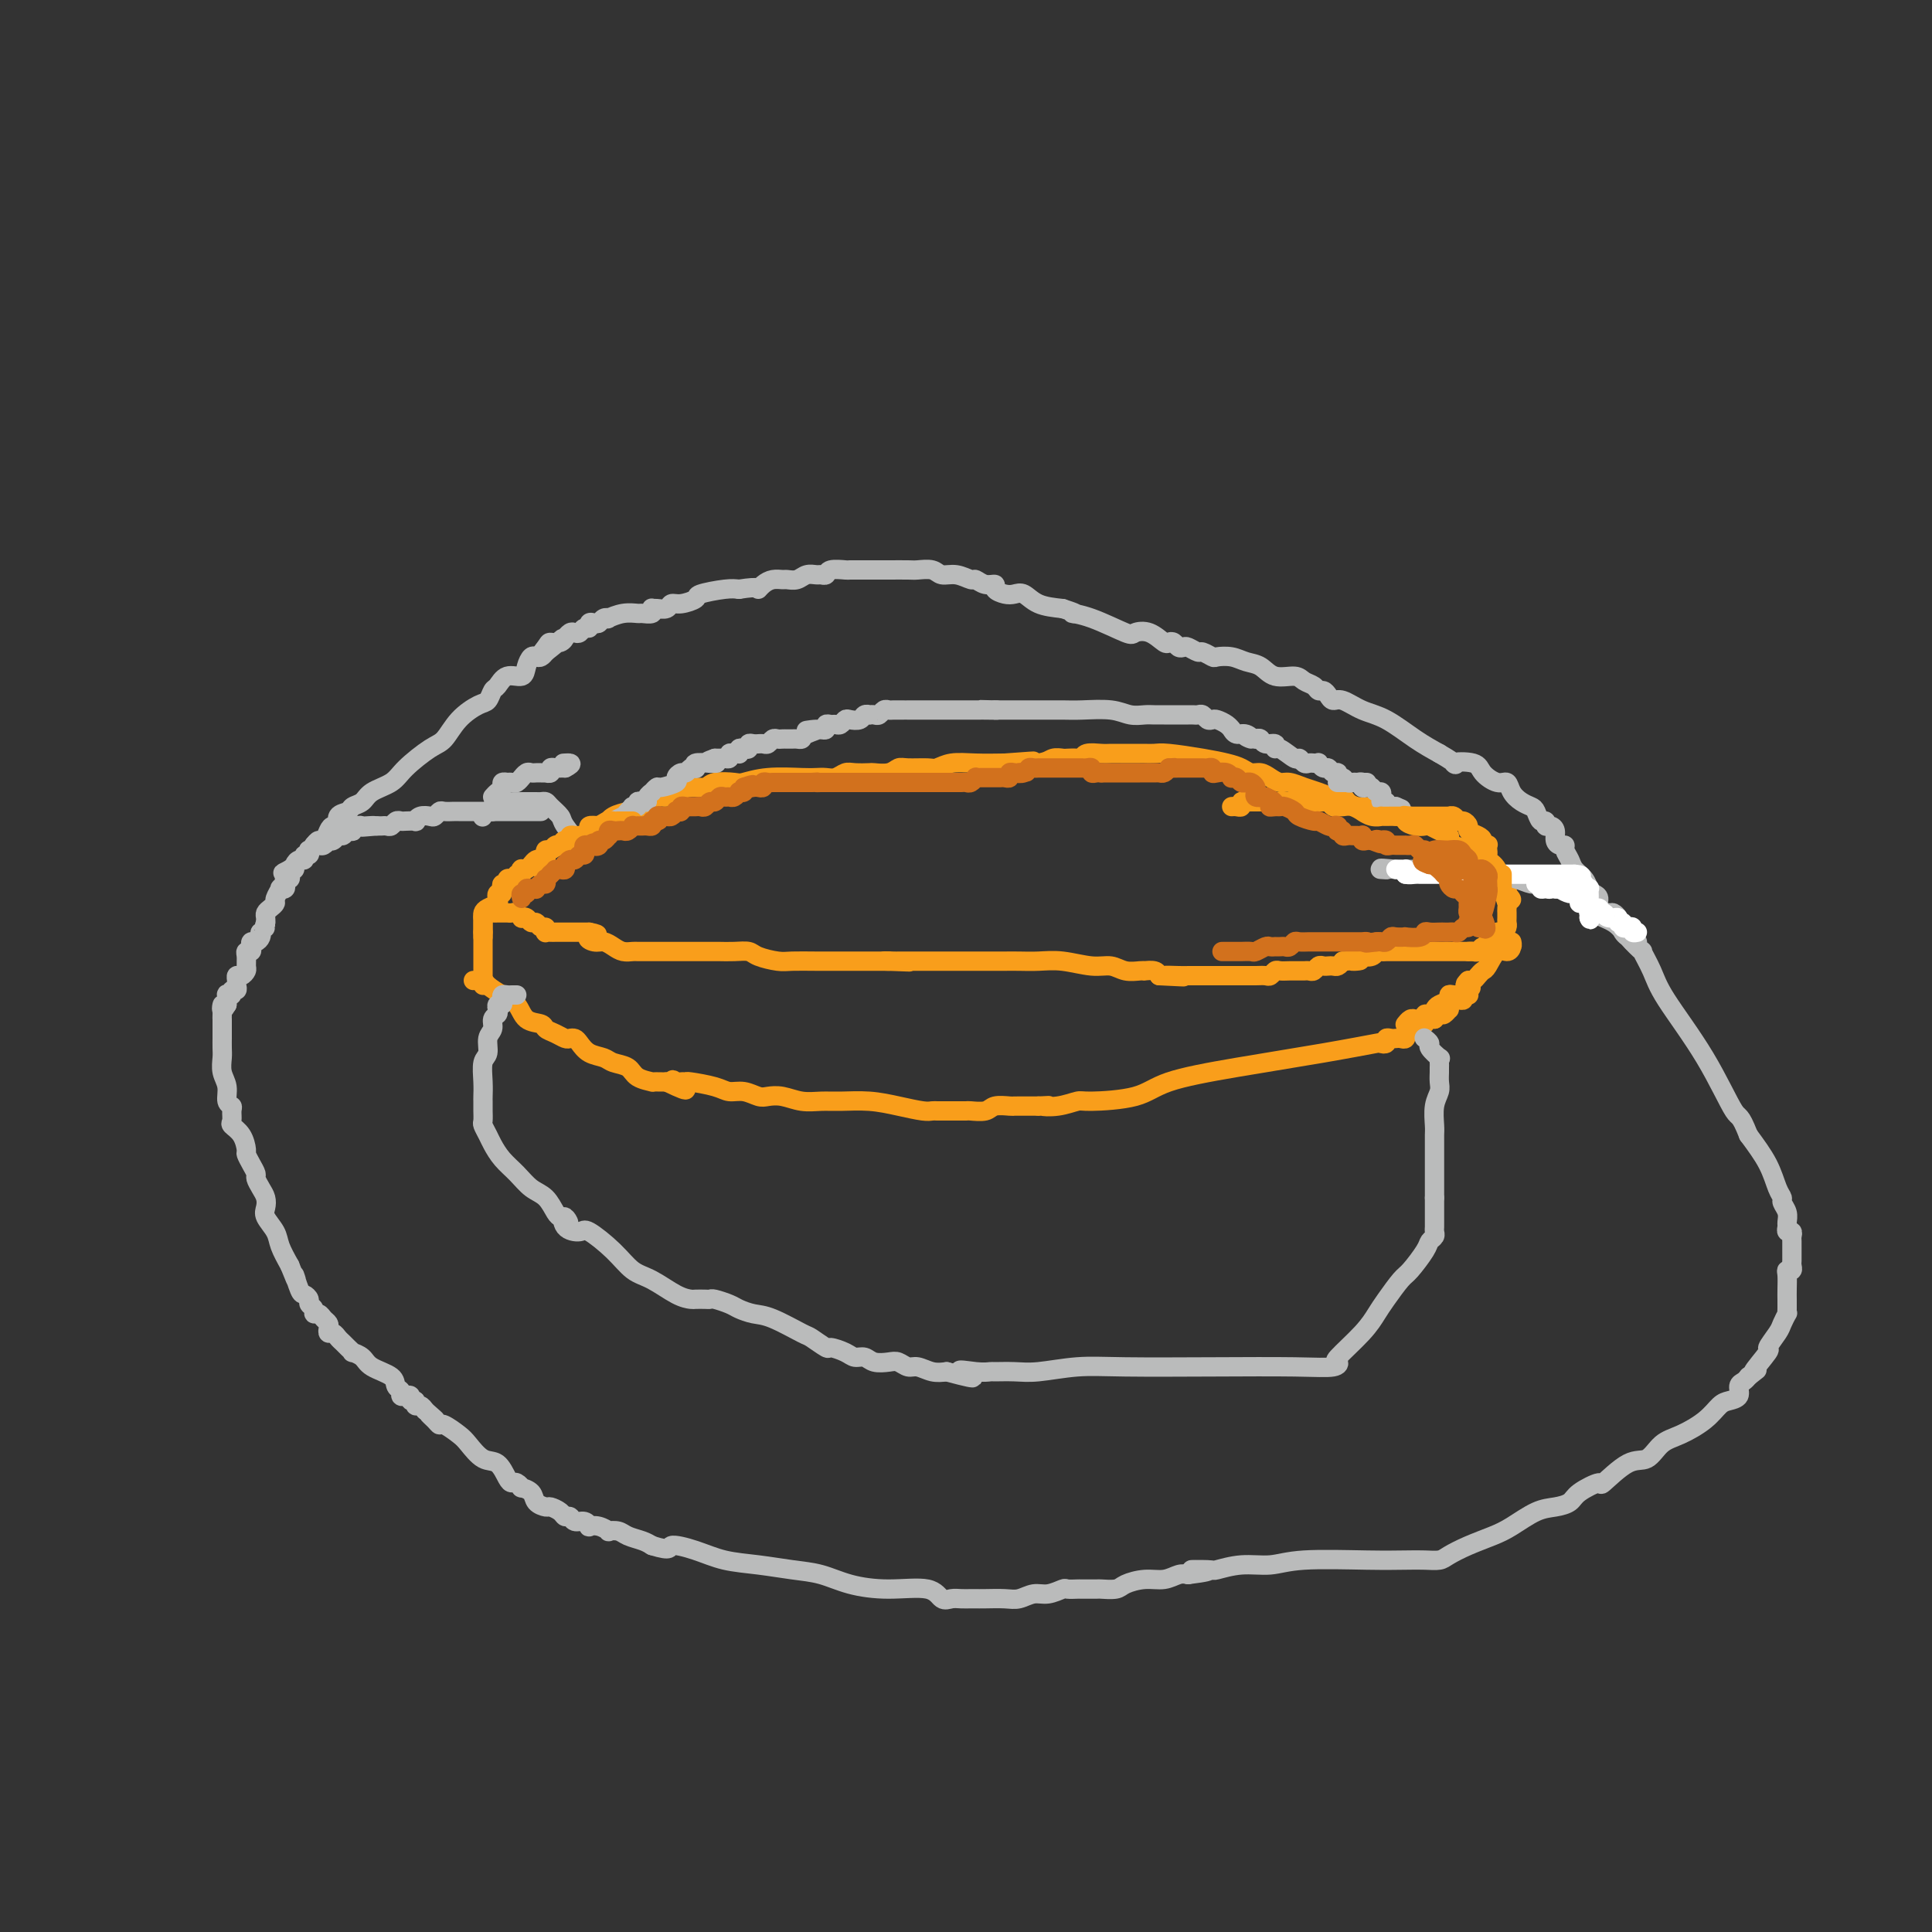 <svg viewBox='0 0 400 400' version='1.1' xmlns='http://www.w3.org/2000/svg' xmlns:xlink='http://www.w3.org/1999/xlink'><rect x="0" y="0" width="400" height="400" fill="#333333" stroke="none"/><g fill='none' stroke='#F99E1B' stroke-width='4' stroke-linecap='round' stroke-linejoin='round'><path d='M98,203c0.801,-0.063 1.603,-0.125 2,0c0.397,0.125 0.390,0.439 1,1c0.610,0.561 1.836,1.369 3,2c1.164,0.631 2.265,1.086 3,2c0.735,0.914 1.104,2.287 2,3c0.896,0.713 2.320,0.766 3,1c0.680,0.234 0.616,0.651 1,1c0.384,0.349 1.216,0.631 2,1c0.784,0.369 1.521,0.823 2,1c0.479,0.177 0.699,0.075 1,0c0.301,-0.075 0.684,-0.122 1,0c0.316,0.122 0.564,0.413 1,1c0.436,0.587 1.060,1.470 2,2c0.940,0.530 2.197,0.706 3,1c0.803,0.294 1.152,0.706 2,1c0.848,0.294 2.195,0.471 3,1c0.805,0.529 1.066,1.410 2,2c0.934,0.590 2.539,0.890 3,1c0.461,0.110 -0.222,0.030 0,0c0.222,-0.030 1.349,-0.008 2,0c0.651,0.008 0.825,0.004 1,0'/><path d='M138,224c6.653,3.248 3.285,0.870 2,0c-1.285,-0.870 -0.485,-0.230 0,0c0.485,0.230 0.657,0.052 1,0c0.343,-0.052 0.857,0.024 1,0c0.143,-0.024 -0.085,-0.146 1,0c1.085,0.146 3.483,0.561 5,1c1.517,0.439 2.152,0.901 3,1c0.848,0.099 1.910,-0.166 3,0c1.090,0.166 2.210,0.762 3,1c0.790,0.238 1.252,0.116 2,0c0.748,-0.116 1.784,-0.228 3,0c1.216,0.228 2.613,0.796 4,1c1.387,0.204 2.763,0.044 4,0c1.237,-0.044 2.334,0.027 4,0c1.666,-0.027 3.900,-0.151 6,0c2.100,0.151 4.067,0.576 6,1c1.933,0.424 3.831,0.846 5,1c1.169,0.154 1.607,0.041 2,0c0.393,-0.041 0.739,-0.011 1,0c0.261,0.011 0.435,0.003 1,0c0.565,-0.003 1.520,0.000 2,0c0.480,-0.000 0.483,-0.004 1,0c0.517,0.004 1.546,0.015 2,0c0.454,-0.015 0.331,-0.057 1,0c0.669,0.057 2.129,0.211 3,0c0.871,-0.211 1.153,-0.789 2,-1c0.847,-0.211 2.257,-0.057 3,0c0.743,0.057 0.818,0.015 1,0c0.182,-0.015 0.472,-0.004 1,0c0.528,0.004 1.294,0.001 2,0c0.706,-0.001 1.353,-0.001 2,0'/><path d='M215,229c3.818,-0.171 1.364,-0.100 1,0c-0.364,0.100 1.361,0.228 3,0c1.639,-0.228 3.191,-0.812 4,-1c0.809,-0.188 0.875,0.021 3,0c2.125,-0.021 6.308,-0.272 9,-1c2.692,-0.728 3.893,-1.933 7,-3c3.107,-1.067 8.118,-1.998 14,-3c5.882,-1.002 12.633,-2.076 18,-3c5.367,-0.924 9.350,-1.698 11,-2c1.650,-0.302 0.967,-0.134 1,0c0.033,0.134 0.782,0.232 1,0c0.218,-0.232 -0.096,-0.793 0,-1c0.096,-0.207 0.600,-0.060 1,0c0.400,0.060 0.695,0.031 1,0c0.305,-0.031 0.621,-0.065 1,0c0.379,0.065 0.823,0.229 1,0c0.177,-0.229 0.089,-0.850 0,-1c-0.089,-0.150 -0.178,0.171 0,0c0.178,-0.171 0.622,-0.834 1,-1c0.378,-0.166 0.689,0.166 1,0c0.311,-0.166 0.622,-0.829 1,-1c0.378,-0.171 0.822,0.150 1,0c0.178,-0.150 0.089,-0.772 0,-1c-0.089,-0.228 -0.178,-0.061 0,0c0.178,0.061 0.622,0.018 1,0c0.378,-0.018 0.689,-0.009 1,0'/><path d='M297,211c0.879,-0.841 0.078,-0.942 0,-1c-0.078,-0.058 0.568,-0.071 1,0c0.432,0.071 0.651,0.225 1,0c0.349,-0.225 0.829,-0.831 1,-1c0.171,-0.169 0.035,0.098 0,0c-0.035,-0.098 0.033,-0.561 0,-1c-0.033,-0.439 -0.168,-0.853 0,-1c0.168,-0.147 0.637,-0.025 1,0c0.363,0.025 0.619,-0.046 1,0c0.381,0.046 0.887,0.209 1,0c0.113,-0.209 -0.166,-0.791 0,-1c0.166,-0.209 0.776,-0.046 1,0c0.224,0.046 0.060,-0.026 0,0c-0.060,0.026 -0.017,0.150 0,0c0.017,-0.150 0.009,-0.575 0,-1'/><path d='M304,205c1.089,-0.933 0.311,-0.267 0,0c-0.311,0.267 -0.156,0.133 0,0'/><path d='M100,204c0.000,-0.303 0.000,-0.606 0,-1c0.000,-0.394 0.000,-0.879 0,-1c0.000,-0.121 0.000,0.123 0,0c0.000,-0.123 0.000,-0.611 0,-1c0.000,-0.389 0.000,-0.678 0,-1c0.000,-0.322 0.000,-0.678 0,-1c0.000,-0.322 0.000,-0.611 0,-1c0.000,-0.389 0.000,-0.877 0,-1c0.000,-0.123 0.000,0.121 0,0c0.000,-0.121 0.000,-0.607 0,-1c0.000,-0.393 0.000,-0.693 0,-1c0.000,-0.307 0.000,-0.621 0,-1c0.000,-0.379 0.000,-0.823 0,-1c-0.000,-0.177 0.000,-0.089 0,0'/><path d='M100,193c0.000,-1.884 0.000,-1.093 0,-1c0.000,0.093 0.000,-0.514 0,-1c0.000,-0.486 0.000,-0.853 0,-1c0.000,-0.147 0.000,-0.073 0,0'/><path d='M100,190c0.177,-0.691 0.621,-0.917 1,-1c0.379,-0.083 0.694,-0.022 1,0c0.306,0.022 0.603,0.006 1,0c0.397,-0.006 0.894,-0.001 1,0c0.106,0.001 -0.179,-0.001 0,0c0.179,0.001 0.823,0.004 1,0c0.177,-0.004 -0.111,-0.015 0,0c0.111,0.015 0.621,0.055 1,0c0.379,-0.055 0.626,-0.207 1,0c0.374,0.207 0.874,0.772 1,1c0.126,0.228 -0.121,0.118 0,0c0.121,-0.118 0.611,-0.243 1,0c0.389,0.243 0.679,0.853 1,1c0.321,0.147 0.674,-0.171 1,0c0.326,0.171 0.626,0.830 1,1c0.374,0.170 0.821,-0.151 1,0c0.179,0.151 0.089,0.772 0,1c-0.089,0.228 -0.178,0.061 0,0c0.178,-0.061 0.621,-0.016 1,0c0.379,0.016 0.692,0.004 1,0c0.308,-0.004 0.611,-0.001 1,0c0.389,0.001 0.864,0.000 1,0c0.136,-0.000 -0.066,-0.000 0,0c0.066,0.000 0.399,0.000 1,0c0.601,-0.000 1.469,-0.000 2,0c0.531,0.000 0.723,0.000 1,0c0.277,-0.000 0.638,-0.000 1,0'/><path d='M122,193c3.368,0.627 0.789,0.694 0,1c-0.789,0.306 0.212,0.853 1,1c0.788,0.147 1.363,-0.104 2,0c0.637,0.104 1.337,0.564 2,1c0.663,0.436 1.291,0.849 2,1c0.709,0.151 1.500,0.040 2,0c0.500,-0.040 0.710,-0.011 1,0c0.290,0.011 0.659,0.003 1,0c0.341,-0.003 0.654,-0.001 1,0c0.346,0.001 0.724,0.000 1,0c0.276,-0.000 0.451,-0.000 1,0c0.549,0.000 1.474,0.000 2,0c0.526,-0.000 0.655,-0.000 1,0c0.345,0.000 0.907,-0.000 1,0c0.093,0.000 -0.283,0.000 0,0c0.283,-0.000 1.226,-0.000 2,0c0.774,0.000 1.379,0.000 2,0c0.621,-0.000 1.259,-0.001 2,0c0.741,0.001 1.586,0.003 2,0c0.414,-0.003 0.397,-0.011 1,0c0.603,0.011 1.825,0.041 3,0c1.175,-0.041 2.301,-0.155 3,0c0.699,0.155 0.971,0.577 2,1c1.029,0.423 2.816,0.845 4,1c1.184,0.155 1.767,0.041 3,0c1.233,-0.041 3.118,-0.011 5,0c1.882,0.011 3.761,0.003 6,0c2.239,-0.003 4.837,-0.001 6,0c1.163,0.001 0.890,0.000 1,0c0.110,-0.000 0.603,-0.000 1,0c0.397,0.000 0.699,0.000 1,0'/><path d='M184,199c8.455,0.309 2.092,0.083 0,0c-2.092,-0.083 0.086,-0.022 1,0c0.914,0.022 0.563,0.006 1,0c0.437,-0.006 1.661,-0.002 2,0c0.339,0.002 -0.207,0.000 0,0c0.207,-0.000 1.167,-0.000 2,0c0.833,0.000 1.538,0.000 2,0c0.462,-0.000 0.682,-0.000 1,0c0.318,0.000 0.733,0.000 1,0c0.267,-0.000 0.385,-0.000 1,0c0.615,0.000 1.727,0.000 2,0c0.273,-0.000 -0.293,-0.000 0,0c0.293,0.000 1.444,0.000 2,0c0.556,-0.000 0.515,-0.000 1,0c0.485,0.000 1.494,0.000 2,0c0.506,-0.000 0.508,-0.000 1,0c0.492,0.000 1.474,0.000 2,0c0.526,-0.000 0.596,-0.001 1,0c0.404,0.001 1.143,0.004 2,0c0.857,-0.004 1.832,-0.016 3,0c1.168,0.016 2.528,0.061 4,0c1.472,-0.061 3.056,-0.226 5,0c1.944,0.226 4.248,0.845 6,1c1.752,0.155 2.951,-0.154 4,0c1.049,0.154 1.948,0.773 3,1c1.052,0.227 2.257,0.064 3,0c0.743,-0.064 1.024,-0.027 1,0c-0.024,0.027 -0.353,0.046 0,0c0.353,-0.046 1.386,-0.156 2,0c0.614,0.156 0.807,0.578 1,1'/><path d='M240,202c9.025,0.464 3.588,0.124 2,0c-1.588,-0.124 0.674,-0.033 2,0c1.326,0.033 1.717,0.009 2,0c0.283,-0.009 0.457,-0.002 1,0c0.543,0.002 1.455,0.001 2,0c0.545,-0.001 0.724,-0.000 1,0c0.276,0.000 0.650,0.000 1,0c0.350,-0.000 0.675,-0.000 1,0c0.325,0.000 0.650,-0.000 1,0c0.350,0.000 0.727,0.000 1,0c0.273,-0.000 0.444,-0.000 1,0c0.556,0.000 1.497,0.001 2,0c0.503,-0.001 0.569,-0.004 1,0c0.431,0.004 1.228,0.015 2,0c0.772,-0.015 1.520,-0.057 2,0c0.480,0.057 0.693,0.211 1,0c0.307,-0.211 0.708,-0.789 1,-1c0.292,-0.211 0.473,-0.057 1,0c0.527,0.057 1.398,0.015 2,0c0.602,-0.015 0.935,-0.004 1,0c0.065,0.004 -0.137,0.002 0,0c0.137,-0.002 0.614,-0.004 1,0c0.386,0.004 0.681,0.015 1,0c0.319,-0.015 0.663,-0.057 1,0c0.337,0.057 0.668,0.211 1,0c0.332,-0.211 0.666,-0.788 1,-1c0.334,-0.212 0.667,-0.060 1,0c0.333,0.060 0.667,0.026 1,0c0.333,-0.026 0.667,-0.046 1,0c0.333,0.046 0.667,0.156 1,0c0.333,-0.156 0.667,-0.578 1,-1'/><path d='M278,199c6.202,-0.405 2.709,0.084 2,0c-0.709,-0.084 1.368,-0.740 2,-1c0.632,-0.260 -0.182,-0.122 0,0c0.182,0.122 1.358,0.229 2,0c0.642,-0.229 0.748,-0.793 1,-1c0.252,-0.207 0.650,-0.055 1,0c0.350,0.055 0.654,0.015 1,0c0.346,-0.015 0.736,-0.004 1,0c0.264,0.004 0.403,0.001 1,0c0.597,-0.001 1.651,-0.000 2,0c0.349,0.000 -0.009,0.000 0,0c0.009,-0.000 0.383,-0.000 1,0c0.617,0.000 1.475,0.000 2,0c0.525,-0.000 0.717,-0.000 1,0c0.283,0.000 0.657,0.000 1,0c0.343,-0.000 0.655,-0.000 1,0c0.345,0.000 0.722,0.000 1,0c0.278,-0.000 0.457,-0.000 1,0c0.543,0.000 1.451,0.000 2,0c0.549,-0.000 0.738,-0.000 1,0c0.262,0.000 0.595,0.000 1,0c0.405,-0.000 0.882,-0.000 1,0c0.118,0.000 -0.122,0.001 0,0c0.122,-0.001 0.606,-0.004 1,0c0.394,0.004 0.697,0.015 1,0c0.303,-0.015 0.607,-0.056 1,0c0.393,0.056 0.875,0.207 1,0c0.125,-0.207 -0.107,-0.774 0,-1c0.107,-0.226 0.554,-0.113 1,0'/><path d='M309,196c4.973,-0.465 1.907,-0.129 1,0c-0.907,0.129 0.346,0.051 1,0c0.654,-0.051 0.709,-0.076 1,0c0.291,0.076 0.818,0.252 1,0c0.182,-0.252 0.018,-0.933 0,-1c-0.018,-0.067 0.112,0.479 0,1c-0.112,0.521 -0.464,1.018 -1,1c-0.536,-0.018 -1.257,-0.551 -2,0c-0.743,0.551 -1.508,2.186 -2,3c-0.492,0.814 -0.709,0.806 -1,1c-0.291,0.194 -0.655,0.591 -1,1c-0.345,0.409 -0.670,0.831 -1,1c-0.330,0.169 -0.665,0.084 -1,0'/><path d='M304,203c-1.256,1.244 -0.395,0.855 0,1c0.395,0.145 0.326,0.823 0,1c-0.326,0.177 -0.909,-0.146 -1,0c-0.091,0.146 0.309,0.760 0,1c-0.309,0.240 -1.326,0.105 -2,0c-0.674,-0.105 -1.007,-0.182 -1,0c0.007,0.182 0.352,0.622 0,1c-0.352,0.378 -1.400,0.694 -2,1c-0.600,0.306 -0.752,0.604 -1,1c-0.248,0.396 -0.591,0.891 -1,1c-0.409,0.109 -0.883,-0.168 -1,0c-0.117,0.168 0.123,0.781 0,1c-0.123,0.219 -0.607,0.045 -1,0c-0.393,-0.045 -0.694,0.041 -1,0c-0.306,-0.041 -0.618,-0.207 -1,0c-0.382,0.207 -0.834,0.786 -1,1c-0.166,0.214 -0.048,0.061 0,0c0.048,-0.061 0.024,-0.031 0,0'/><path d='M104,184c-0.119,-0.452 -0.238,-0.905 0,-1c0.238,-0.095 0.833,0.167 1,0c0.167,-0.167 -0.095,-0.762 0,-1c0.095,-0.238 0.548,-0.120 1,0c0.452,0.120 0.905,0.242 1,0c0.095,-0.242 -0.168,-0.849 0,-1c0.168,-0.151 0.766,0.153 1,0c0.234,-0.153 0.104,-0.763 0,-1c-0.104,-0.237 -0.183,-0.102 0,0c0.183,0.102 0.627,0.172 1,0c0.373,-0.172 0.674,-0.585 1,-1c0.326,-0.415 0.678,-0.832 1,-1c0.322,-0.168 0.615,-0.088 1,0c0.385,0.088 0.862,0.182 1,0c0.138,-0.182 -0.062,-0.640 0,-1c0.062,-0.360 0.387,-0.621 1,-1c0.613,-0.379 1.513,-0.875 2,-1c0.487,-0.125 0.560,0.120 1,0c0.440,-0.120 1.248,-0.607 2,-1c0.752,-0.393 1.449,-0.693 2,-1c0.551,-0.307 0.956,-0.621 1,-1c0.044,-0.379 -0.273,-0.823 0,-1c0.273,-0.177 1.137,-0.089 2,0'/><path d='M124,171c3.524,-2.190 2.335,-1.165 2,-1c-0.335,0.165 0.183,-0.529 1,-1c0.817,-0.471 1.934,-0.719 3,-1c1.066,-0.281 2.082,-0.596 3,-1c0.918,-0.404 1.740,-0.895 2,-1c0.260,-0.105 -0.041,0.178 0,0c0.041,-0.178 0.424,-0.817 1,-1c0.576,-0.183 1.345,0.091 2,0c0.655,-0.091 1.195,-0.546 2,-1c0.805,-0.454 1.877,-0.905 3,-1c1.123,-0.095 2.299,0.167 3,0c0.701,-0.167 0.926,-0.763 2,-1c1.074,-0.237 2.998,-0.116 4,0c1.002,0.116 1.084,0.227 2,0c0.916,-0.227 2.668,-0.792 5,-1c2.332,-0.208 5.244,-0.060 7,0c1.756,0.060 2.356,0.030 3,0c0.644,-0.030 1.332,-0.061 2,0c0.668,0.061 1.315,0.212 2,0c0.685,-0.212 1.409,-0.788 2,-1c0.591,-0.212 1.051,-0.061 2,0c0.949,0.061 2.388,0.030 3,0c0.612,-0.030 0.398,-0.061 1,0c0.602,0.061 2.019,0.214 3,0c0.981,-0.214 1.524,-0.793 2,-1c0.476,-0.207 0.884,-0.041 2,0c1.116,0.041 2.940,-0.041 4,0c1.060,0.041 1.356,0.207 2,0c0.644,-0.207 1.635,-0.786 3,-1c1.365,-0.214 3.104,-0.061 5,0c1.896,0.061 3.948,0.031 6,0'/><path d='M208,158c10.533,-0.790 4.365,-0.264 3,0c-1.365,0.264 2.072,0.267 4,0c1.928,-0.267 2.348,-0.802 3,-1c0.652,-0.198 1.535,-0.057 2,0c0.465,0.057 0.513,0.029 1,0c0.487,-0.029 1.415,-0.060 2,0c0.585,0.060 0.828,0.212 1,0c0.172,-0.212 0.272,-0.789 1,-1c0.728,-0.211 2.083,-0.057 3,0c0.917,0.057 1.397,0.015 2,0c0.603,-0.015 1.331,-0.004 2,0c0.669,0.004 1.281,0.000 2,0c0.719,-0.000 1.546,0.003 2,0c0.454,-0.003 0.537,-0.012 1,0c0.463,0.012 1.307,0.044 2,0c0.693,-0.044 1.235,-0.166 3,0c1.765,0.166 4.752,0.618 7,1c2.248,0.382 3.757,0.694 5,1c1.243,0.306 2.220,0.608 3,1c0.780,0.392 1.363,0.875 2,1c0.637,0.125 1.328,-0.107 2,0c0.672,0.107 1.323,0.553 2,1c0.677,0.447 1.378,0.894 2,1c0.622,0.106 1.165,-0.130 2,0c0.835,0.130 1.963,0.626 3,1c1.037,0.374 1.982,0.626 3,1c1.018,0.374 2.110,0.871 3,1c0.890,0.129 1.579,-0.110 2,0c0.421,0.110 0.575,0.568 1,1c0.425,0.432 1.121,0.838 2,1c0.879,0.162 1.939,0.081 3,0'/><path d='M284,167c6.836,1.658 2.926,0.303 2,0c-0.926,-0.303 1.131,0.444 2,1c0.869,0.556 0.551,0.920 1,1c0.449,0.080 1.664,-0.123 2,0c0.336,0.123 -0.206,0.572 0,1c0.206,0.428 1.159,0.836 2,1c0.841,0.164 1.570,0.085 2,0c0.430,-0.085 0.562,-0.177 1,0c0.438,0.177 1.184,0.624 2,1c0.816,0.376 1.704,0.681 2,1c0.296,0.319 0.002,0.654 0,1c-0.002,0.346 0.290,0.705 1,1c0.710,0.295 1.839,0.527 3,1c1.161,0.473 2.354,1.187 3,2c0.646,0.813 0.747,1.724 1,2c0.253,0.276 0.660,-0.085 1,0c0.340,0.085 0.613,0.615 1,1c0.387,0.385 0.888,0.624 1,1c0.112,0.376 -0.166,0.888 0,1c0.166,0.112 0.777,-0.176 1,0c0.223,0.176 0.060,0.817 0,1c-0.060,0.183 -0.017,-0.090 0,0c0.017,0.090 0.009,0.545 0,1'/><path d='M312,185c1.856,2.034 0.497,1.119 0,1c-0.497,-0.119 -0.133,0.560 0,1c0.133,0.440 0.036,0.643 0,1c-0.036,0.357 -0.009,0.869 0,1c0.009,0.131 -0.000,-0.119 0,0c0.000,0.119 0.010,0.605 0,1c-0.010,0.395 -0.039,0.697 0,1c0.039,0.303 0.146,0.606 0,1c-0.146,0.394 -0.546,0.880 -1,1c-0.454,0.120 -0.962,-0.127 -1,0c-0.038,0.127 0.393,0.626 0,1c-0.393,0.374 -1.611,0.622 -2,1c-0.389,0.378 0.050,0.886 0,1c-0.050,0.114 -0.588,-0.166 -1,0c-0.412,0.166 -0.699,0.776 -1,1c-0.301,0.224 -0.617,0.060 -1,0c-0.383,-0.060 -0.834,-0.016 -1,0c-0.166,0.016 -0.047,0.005 0,0c0.047,-0.005 0.024,-0.002 0,0'/><path d='M104,185c-0.409,-0.089 -0.817,-0.179 -1,0c-0.183,0.179 -0.140,0.625 0,1c0.140,0.375 0.377,0.677 0,1c-0.377,0.323 -1.369,0.668 -2,1c-0.631,0.332 -0.901,0.653 -1,1c-0.099,0.347 -0.026,0.720 0,1c0.026,0.280 0.007,0.467 0,1c-0.007,0.533 -0.002,1.413 0,2c0.002,0.587 0.001,0.882 0,1c-0.001,0.118 -0.000,0.059 0,0'/></g>
<g fill='none' stroke='#BABBBB' stroke-width='4' stroke-linecap='round' stroke-linejoin='round'><path d='M112,168c-0.222,-0.000 -0.445,-0.000 -1,0c-0.555,0.000 -1.443,0.000 -2,0c-0.557,-0.000 -0.783,-0.000 -1,0c-0.217,0.000 -0.426,0.000 -1,0c-0.574,-0.000 -1.515,-0.000 -2,0c-0.485,0.000 -0.515,0.000 -1,0c-0.485,-0.000 -1.424,-0.000 -2,0c-0.576,0.000 -0.788,0.000 -1,0c-0.212,-0.000 -0.423,-0.000 -1,0c-0.577,0.000 -1.520,0.000 -2,0c-0.480,-0.000 -0.496,-0.001 -1,0c-0.504,0.001 -1.497,0.004 -2,0c-0.503,-0.004 -0.515,-0.015 -1,0c-0.485,0.015 -1.443,0.056 -2,0c-0.557,-0.056 -0.714,-0.207 -1,0c-0.286,0.207 -0.702,0.774 -1,1c-0.298,0.226 -0.479,0.113 -1,0c-0.521,-0.113 -1.382,-0.226 -2,0c-0.618,0.226 -0.992,0.792 -1,1c-0.008,0.208 0.349,0.060 0,0c-0.349,-0.060 -1.403,-0.030 -2,0c-0.597,0.030 -0.737,0.061 -1,0c-0.263,-0.061 -0.648,-0.212 -1,0c-0.352,0.212 -0.672,0.789 -1,1c-0.328,0.211 -0.665,0.057 -1,0c-0.335,-0.057 -0.667,-0.016 -1,0c-0.333,0.016 -0.666,0.008 -1,0'/><path d='M78,171c-5.439,0.465 -2.036,0.128 -1,0c1.036,-0.128 -0.296,-0.048 -1,0c-0.704,0.048 -0.780,0.064 -1,0c-0.220,-0.064 -0.584,-0.209 -1,0c-0.416,0.209 -0.885,0.773 -1,1c-0.115,0.227 0.124,0.117 0,0c-0.124,-0.117 -0.612,-0.241 -1,0c-0.388,0.241 -0.678,0.848 -1,1c-0.322,0.152 -0.678,-0.152 -1,0c-0.322,0.152 -0.611,0.759 -1,1c-0.389,0.241 -0.879,0.118 -1,0c-0.121,-0.118 0.126,-0.229 0,0c-0.126,0.229 -0.626,0.797 -1,1c-0.374,0.203 -0.622,0.039 -1,0c-0.378,-0.039 -0.885,0.046 -1,0c-0.115,-0.046 0.161,-0.224 0,0c-0.161,0.224 -0.760,0.849 -1,1c-0.240,0.151 -0.119,-0.170 0,0c0.119,0.170 0.238,0.833 0,1c-0.238,0.167 -0.834,-0.162 -1,0c-0.166,0.162 0.096,0.814 0,1c-0.096,0.186 -0.552,-0.094 -1,0c-0.448,0.094 -0.890,0.564 -1,1c-0.110,0.436 0.111,0.839 0,1c-0.111,0.161 -0.556,0.081 -1,0'/><path d='M60,180c-2.786,1.404 -0.750,0.414 0,0c0.750,-0.414 0.215,-0.252 0,0c-0.215,0.252 -0.109,0.593 0,1c0.109,0.407 0.221,0.880 0,1c-0.221,0.120 -0.776,-0.113 -1,0c-0.224,0.113 -0.116,0.573 0,1c0.116,0.427 0.242,0.821 0,1c-0.242,0.179 -0.852,0.142 -1,0c-0.148,-0.142 0.167,-0.389 0,0c-0.167,0.389 -0.815,1.414 -1,2c-0.185,0.586 0.094,0.734 0,1c-0.094,0.266 -0.561,0.648 -1,1c-0.439,0.352 -0.849,0.672 -1,1c-0.151,0.328 -0.043,0.665 0,1c0.043,0.335 0.022,0.667 0,1'/><path d='M55,191c-0.714,1.864 0.002,1.025 0,1c-0.002,-0.025 -0.722,0.763 -1,1c-0.278,0.237 -0.113,-0.077 0,0c0.113,0.077 0.175,0.546 0,1c-0.175,0.454 -0.587,0.892 -1,1c-0.413,0.108 -0.829,-0.113 -1,0c-0.171,0.113 -0.099,0.559 0,1c0.099,0.441 0.223,0.877 0,1c-0.223,0.123 -0.795,-0.068 -1,0c-0.205,0.068 -0.045,0.396 0,1c0.045,0.604 -0.026,1.485 0,2c0.026,0.515 0.150,0.662 0,1c-0.150,0.338 -0.575,0.865 -1,1c-0.425,0.135 -0.850,-0.122 -1,0c-0.150,0.122 -0.025,0.625 0,1c0.025,0.375 -0.050,0.623 0,1c0.050,0.377 0.224,0.884 0,1c-0.224,0.116 -0.844,-0.160 -1,0c-0.156,0.160 0.154,0.754 0,1c-0.154,0.246 -0.772,0.143 -1,0c-0.228,-0.143 -0.065,-0.327 0,0c0.065,0.327 0.033,1.163 0,2'/><path d='M47,208c-1.464,2.526 -1.124,0.340 -1,0c0.124,-0.340 0.033,1.166 0,2c-0.033,0.834 -0.009,0.997 0,1c0.009,0.003 0.002,-0.153 0,0c-0.002,0.153 -0.001,0.614 0,1c0.001,0.386 0.000,0.698 0,1c-0.000,0.302 0.000,0.594 0,1c-0.000,0.406 -0.001,0.927 0,1c0.001,0.073 0.004,-0.301 0,0c-0.004,0.301 -0.016,1.278 0,2c0.016,0.722 0.061,1.188 0,2c-0.061,0.812 -0.227,1.971 0,3c0.227,1.029 0.846,1.929 1,3c0.154,1.071 -0.157,2.314 0,3c0.157,0.686 0.780,0.815 1,1c0.220,0.185 0.035,0.424 0,1c-0.035,0.576 0.081,1.487 0,2c-0.081,0.513 -0.359,0.626 0,1c0.359,0.374 1.354,1.007 2,2c0.646,0.993 0.943,2.345 1,3c0.057,0.655 -0.125,0.612 0,1c0.125,0.388 0.559,1.206 1,2c0.441,0.794 0.889,1.564 1,2c0.111,0.436 -0.116,0.539 0,1c0.116,0.461 0.574,1.281 1,2c0.426,0.719 0.820,1.335 1,2c0.180,0.665 0.145,1.377 0,2c-0.145,0.623 -0.400,1.157 0,2c0.400,0.843 1.454,1.996 2,3c0.546,1.004 0.585,1.858 1,3c0.415,1.142 1.208,2.571 2,4'/><path d='M60,262c2.188,5.544 1.160,2.403 1,2c-0.160,-0.403 0.550,1.933 1,3c0.450,1.067 0.642,0.864 1,1c0.358,0.136 0.884,0.610 1,1c0.116,0.390 -0.176,0.696 0,1c0.176,0.304 0.821,0.606 1,1c0.179,0.394 -0.110,0.879 0,1c0.110,0.121 0.617,-0.121 1,0c0.383,0.121 0.641,0.606 1,1c0.359,0.394 0.817,0.697 1,1c0.183,0.303 0.091,0.606 0,1c-0.091,0.394 -0.179,0.879 0,1c0.179,0.121 0.627,-0.121 1,0c0.373,0.121 0.673,0.606 1,1c0.327,0.394 0.683,0.696 1,1c0.317,0.304 0.596,0.609 1,1c0.404,0.391 0.932,0.867 1,1c0.068,0.133 -0.322,-0.077 0,0c0.322,0.077 1.358,0.440 2,1c0.642,0.560 0.889,1.317 2,2c1.111,0.683 3.085,1.294 4,2c0.915,0.706 0.771,1.509 1,2c0.229,0.491 0.831,0.672 1,1c0.169,0.328 -0.094,0.805 0,1c0.094,0.195 0.546,0.109 1,0c0.454,-0.109 0.909,-0.240 1,0c0.091,0.240 -0.183,0.852 0,1c0.183,0.148 0.822,-0.166 1,0c0.178,0.166 -0.106,0.814 0,1c0.106,0.186 0.602,-0.090 1,0c0.398,0.090 0.699,0.545 1,1'/><path d='M88,292c3.739,3.278 1.586,1.473 1,1c-0.586,-0.473 0.394,0.386 1,1c0.606,0.614 0.836,0.985 1,1c0.164,0.015 0.260,-0.324 1,0c0.740,0.324 2.124,1.313 3,2c0.876,0.687 1.243,1.074 2,2c0.757,0.926 1.904,2.391 3,3c1.096,0.609 2.140,0.363 3,1c0.860,0.637 1.535,2.156 2,3c0.465,0.844 0.720,1.013 1,1c0.280,-0.013 0.585,-0.207 1,0c0.415,0.207 0.941,0.816 1,1c0.059,0.184 -0.350,-0.057 0,0c0.350,0.057 1.460,0.410 2,1c0.540,0.590 0.512,1.416 1,2c0.488,0.584 1.493,0.926 2,1c0.507,0.074 0.516,-0.120 1,0c0.484,0.120 1.443,0.553 2,1c0.557,0.447 0.714,0.908 1,1c0.286,0.092 0.702,-0.185 1,0c0.298,0.185 0.478,0.833 1,1c0.522,0.167 1.388,-0.148 2,0c0.612,0.148 0.971,0.758 1,1c0.029,0.242 -0.273,0.117 0,0c0.273,-0.117 1.122,-0.224 2,0c0.878,0.224 1.786,0.781 2,1c0.214,0.219 -0.266,0.100 0,0c0.266,-0.100 1.277,-0.181 2,0c0.723,0.181 1.156,0.626 2,1c0.844,0.374 2.098,0.678 3,1c0.902,0.322 1.451,0.661 2,1'/><path d='M135,320c4.389,1.361 3.362,0.263 4,0c0.638,-0.263 2.942,0.310 5,1c2.058,0.690 3.871,1.498 6,2c2.129,0.502 4.575,0.699 7,1c2.425,0.301 4.827,0.706 7,1c2.173,0.294 4.115,0.479 6,1c1.885,0.521 3.712,1.379 6,2c2.288,0.621 5.035,1.003 8,1c2.965,-0.003 6.146,-0.393 8,0c1.854,0.393 2.380,1.569 3,2c0.620,0.431 1.333,0.115 2,0c0.667,-0.115 1.288,-0.031 2,0c0.712,0.031 1.517,0.009 2,0c0.483,-0.009 0.646,-0.007 1,0c0.354,0.007 0.898,0.017 2,0c1.102,-0.017 2.761,-0.061 4,0c1.239,0.061 2.057,0.227 3,0c0.943,-0.227 2.011,-0.845 3,-1c0.989,-0.155 1.898,0.155 3,0c1.102,-0.155 2.397,-0.773 3,-1c0.603,-0.227 0.513,-0.061 1,0c0.487,0.061 1.552,0.017 2,0c0.448,-0.017 0.278,-0.007 1,0c0.722,0.007 2.335,0.012 3,0c0.665,-0.012 0.383,-0.041 1,0c0.617,0.041 2.133,0.151 3,0c0.867,-0.151 1.086,-0.563 2,-1c0.914,-0.437 2.523,-0.901 4,-1c1.477,-0.099 2.821,0.166 4,0c1.179,-0.166 2.194,-0.762 3,-1c0.806,-0.238 1.403,-0.119 2,0'/><path d='M246,326c7.951,-0.995 2.327,-0.984 1,-1c-1.327,-0.016 1.642,-0.061 3,0c1.358,0.061 1.106,0.226 2,0c0.894,-0.226 2.935,-0.845 5,-1c2.065,-0.155 4.156,0.155 6,0c1.844,-0.155 3.443,-0.773 7,-1c3.557,-0.227 9.073,-0.063 13,0c3.927,0.063 6.264,0.025 8,0c1.736,-0.025 2.870,-0.037 4,0c1.130,0.037 2.257,0.124 3,0c0.743,-0.124 1.100,-0.461 2,-1c0.900,-0.539 2.341,-1.282 4,-2c1.659,-0.718 3.537,-1.410 5,-2c1.463,-0.590 2.511,-1.077 4,-2c1.489,-0.923 3.419,-2.280 5,-3c1.581,-0.720 2.812,-0.802 4,-1c1.188,-0.198 2.334,-0.513 3,-1c0.666,-0.487 0.853,-1.147 2,-2c1.147,-0.853 3.254,-1.899 4,-2c0.746,-0.101 0.130,0.742 1,0c0.870,-0.742 3.226,-3.069 5,-4c1.774,-0.931 2.965,-0.466 4,-1c1.035,-0.534 1.915,-2.065 3,-3c1.085,-0.935 2.375,-1.272 4,-2c1.625,-0.728 3.583,-1.848 5,-3c1.417,-1.152 2.292,-2.336 3,-3c0.708,-0.664 1.251,-0.808 2,-1c0.749,-0.192 1.706,-0.433 2,-1c0.294,-0.567 -0.075,-1.460 0,-2c0.075,-0.540 0.593,-0.726 1,-1c0.407,-0.274 0.704,-0.637 1,-1'/><path d='M362,285c3.285,-2.619 0.998,-0.665 1,-1c0.002,-0.335 2.291,-2.959 3,-4c0.709,-1.041 -0.164,-0.499 0,-1c0.164,-0.501 1.364,-2.045 2,-3c0.636,-0.955 0.706,-1.320 1,-2c0.294,-0.680 0.811,-1.676 1,-2c0.189,-0.324 0.051,0.022 0,0c-0.051,-0.022 -0.015,-0.412 0,-1c0.015,-0.588 0.008,-1.372 0,-2c-0.008,-0.628 -0.016,-1.099 0,-2c0.016,-0.901 0.057,-2.230 0,-3c-0.057,-0.770 -0.211,-0.979 0,-1c0.211,-0.021 0.789,0.148 1,0c0.211,-0.148 0.057,-0.612 0,-1c-0.057,-0.388 -0.015,-0.699 0,-1c0.015,-0.301 0.004,-0.591 0,-1c-0.004,-0.409 0.000,-0.937 0,-1c-0.000,-0.063 -0.004,0.338 0,0c0.004,-0.338 0.015,-1.414 0,-2c-0.015,-0.586 -0.057,-0.681 0,-1c0.057,-0.319 0.212,-0.862 0,-1c-0.212,-0.138 -0.793,0.128 -1,0c-0.207,-0.128 -0.041,-0.650 0,-1c0.041,-0.350 -0.044,-0.528 0,-1c0.044,-0.472 0.218,-1.237 0,-2c-0.218,-0.763 -0.826,-1.525 -1,-2c-0.174,-0.475 0.087,-0.663 0,-1c-0.087,-0.337 -0.524,-0.821 -1,-2c-0.476,-1.179 -0.993,-3.051 -2,-5c-1.007,-1.949 -2.503,-3.974 -4,-6'/><path d='M362,235c-1.827,-4.661 -1.895,-3.313 -3,-5c-1.105,-1.687 -3.246,-6.407 -6,-11c-2.754,-4.593 -6.120,-9.057 -8,-12c-1.880,-2.943 -2.273,-4.364 -3,-6c-0.727,-1.636 -1.789,-3.488 -2,-4c-0.211,-0.512 0.429,0.316 0,0c-0.429,-0.316 -1.929,-1.776 -3,-3c-1.071,-1.224 -1.715,-2.213 -3,-3c-1.285,-0.787 -3.213,-1.373 -4,-2c-0.787,-0.627 -0.434,-1.296 -1,-2c-0.566,-0.704 -2.050,-1.442 -3,-2c-0.950,-0.558 -1.367,-0.934 -2,-1c-0.633,-0.066 -1.482,0.179 -2,0c-0.518,-0.179 -0.706,-0.783 -1,-1c-0.294,-0.217 -0.693,-0.048 -1,0c-0.307,0.048 -0.522,-0.026 -1,0c-0.478,0.026 -1.219,0.152 -2,0c-0.781,-0.152 -1.600,-0.580 -3,-1c-1.400,-0.420 -3.379,-0.830 -5,-1c-1.621,-0.170 -2.882,-0.098 -4,0c-1.118,0.098 -2.092,0.222 -3,0c-0.908,-0.222 -1.749,-0.792 -2,-1c-0.251,-0.208 0.088,-0.056 0,0c-0.088,0.056 -0.601,0.015 -1,0c-0.399,-0.015 -0.682,-0.004 -1,0c-0.318,0.004 -0.669,0.001 -1,0c-0.331,-0.001 -0.641,-0.000 -1,0c-0.359,0.000 -0.766,0.000 -1,0c-0.234,-0.000 -0.294,-0.000 -1,0c-0.706,0.000 -2.059,0.000 -3,0c-0.941,-0.000 -1.471,-0.000 -2,0'/><path d='M289,180c-5.036,-0.464 -2.625,-0.125 -2,0c0.625,0.125 -0.536,0.036 -1,0c-0.464,-0.036 -0.232,-0.018 0,0'/><path d='M100,169c-0.079,0.122 -0.157,0.244 0,0c0.157,-0.244 0.550,-0.854 1,-1c0.450,-0.146 0.958,0.171 1,0c0.042,-0.171 -0.383,-0.830 0,-1c0.383,-0.170 1.575,0.151 2,0c0.425,-0.151 0.082,-0.772 0,-1c-0.082,-0.228 0.096,-0.061 1,0c0.904,0.061 2.532,0.016 3,0c0.468,-0.016 -0.225,-0.005 0,0c0.225,0.005 1.369,0.003 2,0c0.631,-0.003 0.751,-0.008 1,0c0.249,0.008 0.628,0.030 1,0c0.372,-0.030 0.738,-0.113 1,0c0.262,0.113 0.420,0.423 1,1c0.580,0.577 1.581,1.423 2,2c0.419,0.577 0.257,0.887 1,2c0.743,1.113 2.392,3.031 3,4c0.608,0.969 0.174,0.991 0,1c-0.174,0.009 -0.087,0.004 0,0'/><path d='M107,206c-0.339,-0.006 -0.678,-0.012 -1,0c-0.322,0.012 -0.626,0.041 -1,0c-0.374,-0.041 -0.819,-0.152 -1,0c-0.181,0.152 -0.100,0.566 0,1c0.100,0.434 0.219,0.889 0,1c-0.219,0.111 -0.776,-0.122 -1,0c-0.224,0.122 -0.117,0.598 0,1c0.117,0.402 0.243,0.731 0,1c-0.243,0.269 -0.853,0.479 -1,1c-0.147,0.521 0.171,1.353 0,2c-0.171,0.647 -0.830,1.108 -1,2c-0.170,0.892 0.151,2.214 0,3c-0.151,0.786 -0.772,1.037 -1,2c-0.228,0.963 -0.061,2.638 0,4c0.061,1.362 0.017,2.410 0,3c-0.017,0.590 -0.005,0.720 0,1c0.005,0.280 0.005,0.708 0,1c-0.005,0.292 -0.013,0.448 0,1c0.013,0.552 0.047,1.502 0,2c-0.047,0.498 -0.175,0.545 0,1c0.175,0.455 0.655,1.319 1,2c0.345,0.681 0.557,1.178 1,2c0.443,0.822 1.116,1.968 2,3c0.884,1.032 1.977,1.951 3,3c1.023,1.049 1.975,2.230 3,3c1.025,0.770 2.122,1.130 3,2c0.878,0.870 1.537,2.248 2,3c0.463,0.752 0.732,0.876 1,1'/><path d='M116,252c2.747,2.838 1.613,0.432 1,0c-0.613,-0.432 -0.706,1.110 0,2c0.706,0.890 2.210,1.129 3,1c0.790,-0.129 0.865,-0.627 2,0c1.135,0.627 3.330,2.378 5,4c1.670,1.622 2.814,3.114 4,4c1.186,0.886 2.416,1.166 4,2c1.584,0.834 3.524,2.224 5,3c1.476,0.776 2.488,0.939 3,1c0.512,0.061 0.525,0.019 1,0c0.475,-0.019 1.411,-0.016 2,0c0.589,0.016 0.832,0.046 1,0c0.168,-0.046 0.261,-0.169 1,0c0.739,0.169 2.125,0.631 3,1c0.875,0.369 1.241,0.647 2,1c0.759,0.353 1.913,0.782 3,1c1.087,0.218 2.107,0.226 4,1c1.893,0.774 4.661,2.315 6,3c1.339,0.685 1.251,0.513 2,1c0.749,0.487 2.337,1.632 3,2c0.663,0.368 0.403,-0.041 1,0c0.597,0.041 2.050,0.533 3,1c0.950,0.467 1.395,0.909 2,1c0.605,0.091 1.370,-0.168 2,0c0.630,0.168 1.127,0.762 2,1c0.873,0.238 2.124,0.120 3,0c0.876,-0.120 1.378,-0.242 2,0c0.622,0.242 1.362,0.848 2,1c0.638,0.152 1.172,-0.151 2,0c0.828,0.151 1.951,0.758 3,1c1.049,0.242 2.025,0.121 3,0'/><path d='M196,284c9.209,2.475 4.231,0.663 3,0c-1.231,-0.663 1.287,-0.177 3,0c1.713,0.177 2.623,0.044 3,0c0.377,-0.044 0.222,0.002 1,0c0.778,-0.002 2.488,-0.053 4,0c1.512,0.053 2.825,0.210 5,0c2.175,-0.210 5.213,-0.787 8,-1c2.787,-0.213 5.322,-0.061 10,0c4.678,0.061 11.498,0.031 18,0c6.502,-0.031 12.687,-0.062 17,0c4.313,0.062 6.756,0.218 8,0c1.244,-0.218 1.291,-0.808 1,-1c-0.291,-0.192 -0.919,0.015 0,-1c0.919,-1.015 3.386,-3.253 5,-5c1.614,-1.747 2.376,-3.003 3,-4c0.624,-0.997 1.108,-1.734 2,-3c0.892,-1.266 2.190,-3.060 3,-4c0.810,-0.940 1.131,-1.025 2,-2c0.869,-0.975 2.285,-2.839 3,-4c0.715,-1.161 0.727,-1.621 1,-2c0.273,-0.379 0.805,-0.679 1,-1c0.195,-0.321 0.052,-0.663 0,-1c-0.052,-0.337 -0.014,-0.668 0,-1c0.014,-0.332 0.004,-0.666 0,-1c-0.004,-0.334 -0.001,-0.667 0,-1c0.001,-0.333 0.000,-0.667 0,-1c-0.000,-0.333 -0.000,-0.667 0,-1c0.000,-0.333 0.000,-0.667 0,-1c-0.000,-0.333 -0.000,-0.667 0,-1'/><path d='M297,248c-0.000,-1.412 -0.000,-0.942 0,-1c0.000,-0.058 0.000,-0.645 0,-1c-0.000,-0.355 -0.000,-0.477 0,-1c0.000,-0.523 0.000,-1.448 0,-2c-0.000,-0.552 -0.000,-0.730 0,-1c0.000,-0.270 0.000,-0.631 0,-1c-0.000,-0.369 -0.000,-0.746 0,-1c0.000,-0.254 0.000,-0.384 0,-1c-0.000,-0.616 -0.001,-1.719 0,-2c0.001,-0.281 0.004,0.258 0,0c-0.004,-0.258 -0.015,-1.315 0,-2c0.015,-0.685 0.057,-0.999 0,-2c-0.057,-1.001 -0.211,-2.688 0,-4c0.211,-1.312 0.789,-2.249 1,-3c0.211,-0.751 0.056,-1.316 0,-2c-0.056,-0.684 -0.013,-1.488 0,-2c0.013,-0.512 -0.004,-0.732 0,-1c0.004,-0.268 0.030,-0.582 0,-1c-0.030,-0.418 -0.117,-0.939 0,-1c0.117,-0.061 0.437,0.337 0,0c-0.437,-0.337 -1.633,-1.410 -2,-2c-0.367,-0.590 0.093,-0.697 0,-1c-0.093,-0.303 -0.741,-0.801 -1,-1c-0.259,-0.199 -0.130,-0.100 0,0'/><path d='M102,165c0.301,-0.340 0.602,-0.679 1,-1c0.398,-0.321 0.894,-0.622 1,-1c0.106,-0.378 -0.179,-0.832 0,-1c0.179,-0.168 0.823,-0.049 1,0c0.177,0.049 -0.111,0.028 0,0c0.111,-0.028 0.621,-0.064 1,0c0.379,0.064 0.626,0.227 1,0c0.374,-0.227 0.874,-0.846 1,-1c0.126,-0.154 -0.121,0.155 0,0c0.121,-0.155 0.611,-0.773 1,-1c0.389,-0.227 0.678,-0.061 1,0c0.322,0.061 0.679,0.017 1,0c0.321,-0.017 0.607,-0.008 1,0c0.393,0.008 0.893,0.016 1,0c0.107,-0.016 -0.179,-0.057 0,0c0.179,0.057 0.821,0.211 1,0c0.179,-0.211 -0.107,-0.789 0,-1c0.107,-0.211 0.606,-0.057 1,0c0.394,0.057 0.684,0.016 1,0c0.316,-0.016 0.658,-0.008 1,0'/><path d='M117,159c2.333,-1.156 0.667,-1.044 0,-1c-0.667,0.044 -0.333,0.022 0,0'/><path d='M65,175c0.334,-0.474 0.668,-0.948 1,-1c0.332,-0.052 0.661,0.319 1,0c0.339,-0.319 0.686,-1.328 1,-2c0.314,-0.672 0.594,-1.006 1,-1c0.406,0.006 0.938,0.353 1,0c0.062,-0.353 -0.347,-1.407 0,-2c0.347,-0.593 1.451,-0.725 2,-1c0.549,-0.275 0.543,-0.694 1,-1c0.457,-0.306 1.379,-0.498 2,-1c0.621,-0.502 0.942,-1.312 2,-2c1.058,-0.688 2.851,-1.254 4,-2c1.149,-0.746 1.652,-1.671 3,-3c1.348,-1.329 3.541,-3.062 5,-4c1.459,-0.938 2.184,-1.082 3,-2c0.816,-0.918 1.724,-2.612 3,-4c1.276,-1.388 2.921,-2.471 4,-3c1.079,-0.529 1.592,-0.504 2,-1c0.408,-0.496 0.711,-1.511 1,-2c0.289,-0.489 0.564,-0.450 1,-1c0.436,-0.550 1.034,-1.689 2,-2c0.966,-0.311 2.300,0.205 3,0c0.700,-0.205 0.765,-1.129 1,-2c0.235,-0.871 0.640,-1.687 1,-2c0.360,-0.313 0.674,-0.123 1,0c0.326,0.123 0.665,0.178 1,0c0.335,-0.178 0.668,-0.589 1,-1'/><path d='M113,135c7.434,-6.145 2.020,-1.507 0,0c-2.020,1.507 -0.647,-0.117 0,-1c0.647,-0.883 0.569,-1.025 1,-1c0.431,0.025 1.372,0.217 2,0c0.628,-0.217 0.942,-0.842 1,-1c0.058,-0.158 -0.139,0.150 0,0c0.139,-0.150 0.616,-0.757 1,-1c0.384,-0.243 0.677,-0.121 1,0c0.323,0.121 0.678,0.242 1,0c0.322,-0.242 0.611,-0.849 1,-1c0.389,-0.151 0.877,0.152 1,0c0.123,-0.152 -0.120,-0.759 0,-1c0.120,-0.241 0.604,-0.116 1,0c0.396,0.116 0.703,0.223 1,0c0.297,-0.223 0.584,-0.778 1,-1c0.416,-0.222 0.961,-0.112 1,0c0.039,0.112 -0.427,0.227 0,0c0.427,-0.227 1.747,-0.797 3,-1c1.253,-0.203 2.440,-0.040 3,0c0.560,0.040 0.492,-0.042 1,0c0.508,0.042 1.593,0.208 2,0c0.407,-0.208 0.136,-0.792 0,-1c-0.136,-0.208 -0.137,-0.041 0,0c0.137,0.041 0.412,-0.045 1,0c0.588,0.045 1.488,0.219 2,0c0.512,-0.219 0.637,-0.833 1,-1c0.363,-0.167 0.965,0.113 2,0c1.035,-0.113 2.504,-0.618 3,-1c0.496,-0.382 0.018,-0.641 1,-1c0.982,-0.359 3.423,-0.817 5,-1c1.577,-0.183 2.288,-0.092 3,0'/><path d='M153,122c4.583,-0.729 4.039,-0.052 4,0c-0.039,0.052 0.426,-0.521 1,-1c0.574,-0.479 1.256,-0.864 2,-1c0.744,-0.136 1.551,-0.022 2,0c0.449,0.022 0.540,-0.047 1,0c0.460,0.047 1.290,0.210 2,0c0.710,-0.210 1.301,-0.792 2,-1c0.699,-0.208 1.505,-0.042 2,0c0.495,0.042 0.680,-0.041 1,0c0.320,0.041 0.775,0.207 1,0c0.225,-0.207 0.220,-0.788 1,-1c0.780,-0.212 2.346,-0.057 3,0c0.654,0.057 0.395,0.015 1,0c0.605,-0.015 2.072,-0.004 3,0c0.928,0.004 1.316,-0.000 2,0c0.684,0.000 1.663,0.004 3,0c1.337,-0.004 3.032,-0.016 4,0c0.968,0.016 1.209,0.061 2,0c0.791,-0.061 2.134,-0.228 3,0c0.866,0.228 1.257,0.850 2,1c0.743,0.150 1.839,-0.171 3,0c1.161,0.171 2.386,0.833 3,1c0.614,0.167 0.615,-0.162 1,0c0.385,0.162 1.153,0.814 2,1c0.847,0.186 1.774,-0.096 2,0c0.226,0.096 -0.247,0.568 0,1c0.247,0.432 1.215,0.823 2,1c0.785,0.177 1.386,0.140 2,0c0.614,-0.140 1.242,-0.384 2,0c0.758,0.384 1.645,1.395 3,2c1.355,0.605 3.177,0.802 5,1'/><path d='M220,126c4.495,1.452 2.232,1.081 2,1c-0.232,-0.081 1.566,0.129 4,1c2.434,0.871 5.503,2.402 7,3c1.497,0.598 1.423,0.264 2,0c0.577,-0.264 1.804,-0.459 3,0c1.196,0.459 2.362,1.573 3,2c0.638,0.427 0.747,0.166 1,0c0.253,-0.166 0.649,-0.237 1,0c0.351,0.237 0.656,0.780 1,1c0.344,0.220 0.726,0.115 1,0c0.274,-0.115 0.439,-0.241 1,0c0.561,0.241 1.518,0.848 2,1c0.482,0.152 0.488,-0.152 1,0c0.512,0.152 1.530,0.760 2,1c0.470,0.240 0.393,0.110 1,0c0.607,-0.110 1.899,-0.202 3,0c1.101,0.202 2.010,0.698 3,1c0.990,0.302 2.062,0.409 3,1c0.938,0.591 1.743,1.665 3,2c1.257,0.335 2.967,-0.069 4,0c1.033,0.069 1.390,0.609 2,1c0.610,0.391 1.472,0.631 2,1c0.528,0.369 0.720,0.868 1,1c0.280,0.132 0.647,-0.102 1,0c0.353,0.102 0.693,0.539 1,1c0.307,0.461 0.580,0.945 1,1c0.420,0.055 0.985,-0.320 2,0c1.015,0.320 2.478,1.333 4,2c1.522,0.667 3.102,0.987 5,2c1.898,1.013 4.114,2.718 6,4c1.886,1.282 3.443,2.141 5,3'/><path d='M298,156c5.099,2.952 2.848,2.330 3,2c0.152,-0.330 2.708,-0.370 4,0c1.292,0.370 1.318,1.149 2,2c0.682,0.851 2.018,1.772 3,2c0.982,0.228 1.611,-0.239 2,0c0.389,0.239 0.538,1.182 1,2c0.462,0.818 1.238,1.510 2,2c0.762,0.490 1.510,0.776 2,1c0.490,0.224 0.723,0.385 1,1c0.277,0.615 0.600,1.683 1,2c0.400,0.317 0.877,-0.119 1,0c0.123,0.119 -0.108,0.792 0,1c0.108,0.208 0.555,-0.050 1,0c0.445,0.050 0.889,0.408 1,1c0.111,0.592 -0.111,1.418 0,2c0.111,0.582 0.553,0.918 1,1c0.447,0.082 0.897,-0.092 1,0c0.103,0.092 -0.141,0.448 0,1c0.141,0.552 0.667,1.300 1,2c0.333,0.700 0.472,1.352 1,2c0.528,0.648 1.446,1.290 2,2c0.554,0.710 0.744,1.487 1,2c0.256,0.513 0.579,0.764 1,1c0.421,0.236 0.940,0.459 1,1c0.060,0.541 -0.337,1.402 0,2c0.337,0.598 1.410,0.933 2,1c0.590,0.067 0.697,-0.136 1,0c0.303,0.136 0.801,0.610 1,1c0.199,0.390 0.100,0.695 0,1'/><path d='M335,191c2.813,4.023 1.346,2.581 1,2c-0.346,-0.581 0.429,-0.299 1,0c0.571,0.299 0.936,0.616 1,1c0.064,0.384 -0.175,0.834 0,1c0.175,0.166 0.764,0.047 1,0c0.236,-0.047 0.118,-0.024 0,0'/><path d='M283,162c-0.447,0.001 -0.893,0.001 -1,0c-0.107,-0.001 0.126,-0.004 0,0c-0.126,0.004 -0.612,0.016 -1,0c-0.388,-0.016 -0.677,-0.061 -1,0c-0.323,0.061 -0.678,0.228 -1,0c-0.322,-0.228 -0.611,-0.850 -1,-1c-0.389,-0.150 -0.877,0.171 -1,0c-0.123,-0.171 0.121,-0.834 0,-1c-0.121,-0.166 -0.606,0.166 -1,0c-0.394,-0.166 -0.697,-0.829 -1,-1c-0.303,-0.171 -0.606,0.150 -1,0c-0.394,-0.150 -0.879,-0.771 -1,-1c-0.121,-0.229 0.122,-0.066 0,0c-0.122,0.066 -0.608,0.034 -1,0c-0.392,-0.034 -0.690,-0.069 -1,0c-0.310,0.069 -0.634,0.244 -1,0c-0.366,-0.244 -0.776,-0.907 -1,-1c-0.224,-0.093 -0.263,0.382 -1,0c-0.737,-0.382 -2.172,-1.623 -3,-2c-0.828,-0.377 -1.048,0.109 -1,0c0.048,-0.109 0.363,-0.813 0,-1c-0.363,-0.187 -1.406,0.142 -2,0c-0.594,-0.142 -0.741,-0.755 -1,-1c-0.259,-0.245 -0.629,-0.123 -1,0'/><path d='M260,153c-3.752,-1.327 -1.632,-0.145 -1,0c0.632,0.145 -0.225,-0.749 -1,-1c-0.775,-0.251 -1.468,0.139 -2,0c-0.532,-0.139 -0.902,-0.808 -1,-1c-0.098,-0.192 0.076,0.093 0,0c-0.076,-0.093 -0.402,-0.565 -1,-1c-0.598,-0.435 -1.470,-0.835 -2,-1c-0.530,-0.165 -0.719,-0.097 -1,0c-0.281,0.097 -0.653,0.222 -1,0c-0.347,-0.222 -0.670,-0.792 -1,-1c-0.330,-0.208 -0.666,-0.056 -1,0c-0.334,0.056 -0.667,0.015 -1,0c-0.333,-0.015 -0.667,-0.004 -1,0c-0.333,0.004 -0.666,0.001 -1,0c-0.334,-0.001 -0.670,-0.000 -1,0c-0.330,0.000 -0.654,-0.000 -1,0c-0.346,0.000 -0.714,0.001 -1,0c-0.286,-0.001 -0.489,-0.004 -1,0c-0.511,0.004 -1.330,0.015 -2,0c-0.670,-0.015 -1.193,-0.057 -2,0c-0.807,0.057 -1.899,0.211 -3,0c-1.101,-0.211 -2.210,-0.789 -4,-1c-1.790,-0.211 -4.260,-0.057 -6,0c-1.740,0.057 -2.749,0.015 -4,0c-1.251,-0.015 -2.744,-0.004 -4,0c-1.256,0.004 -2.275,0.001 -3,0c-0.725,-0.001 -1.157,-0.000 -2,0c-0.843,0.000 -2.098,0.000 -3,0c-0.902,-0.000 -1.451,-0.000 -2,0'/><path d='M206,147c-6.387,-0.155 -1.354,-0.041 0,0c1.354,0.041 -0.970,0.011 -2,0c-1.030,-0.011 -0.765,-0.003 -1,0c-0.235,0.003 -0.970,0.001 -2,0c-1.030,-0.001 -2.356,-0.000 -3,0c-0.644,0.000 -0.607,0.000 -1,0c-0.393,-0.000 -1.217,-0.000 -2,0c-0.783,0.000 -1.524,0.000 -2,0c-0.476,-0.000 -0.687,-0.000 -1,0c-0.313,0.000 -0.727,0.000 -1,0c-0.273,-0.000 -0.406,-0.000 -1,0c-0.594,0.000 -1.651,0.000 -2,0c-0.349,-0.000 0.009,-0.001 0,0c-0.009,0.001 -0.384,0.004 -1,0c-0.616,-0.004 -1.474,-0.015 -2,0c-0.526,0.015 -0.719,0.057 -1,0c-0.281,-0.057 -0.649,-0.211 -1,0c-0.351,0.211 -0.686,0.788 -1,1c-0.314,0.212 -0.608,0.061 -1,0c-0.392,-0.061 -0.882,-0.030 -1,0c-0.118,0.030 0.137,0.060 0,0c-0.137,-0.060 -0.667,-0.208 -1,0c-0.333,0.208 -0.471,0.774 -1,1c-0.529,0.226 -1.451,0.113 -2,0c-0.549,-0.113 -0.725,-0.228 -1,0c-0.275,0.228 -0.647,0.797 -1,1c-0.353,0.203 -0.686,0.041 -1,0c-0.314,-0.041 -0.610,0.041 -1,0c-0.390,-0.041 -0.874,-0.203 -1,0c-0.126,0.203 0.107,0.772 0,1c-0.107,0.228 -0.553,0.114 -1,0'/><path d='M170,151c-5.687,0.574 -1.905,0.010 -1,0c0.905,-0.010 -1.067,0.533 -2,1c-0.933,0.467 -0.827,0.857 -1,1c-0.173,0.143 -0.624,0.039 -1,0c-0.376,-0.039 -0.678,-0.011 -1,0c-0.322,0.011 -0.664,0.007 -1,0c-0.336,-0.007 -0.667,-0.016 -1,0c-0.333,0.016 -0.668,0.057 -1,0c-0.332,-0.057 -0.663,-0.211 -1,0c-0.337,0.211 -0.682,0.789 -1,1c-0.318,0.211 -0.611,0.056 -1,0c-0.389,-0.056 -0.874,-0.011 -1,0c-0.126,0.011 0.107,-0.011 0,0c-0.107,0.011 -0.554,0.054 -1,0c-0.446,-0.054 -0.890,-0.207 -1,0c-0.110,0.207 0.115,0.773 0,1c-0.115,0.227 -0.569,0.114 -1,0c-0.431,-0.114 -0.837,-0.228 -1,0c-0.163,0.228 -0.081,0.797 0,1c0.081,0.203 0.162,0.040 0,0c-0.162,-0.040 -0.568,0.042 -1,0c-0.432,-0.042 -0.890,-0.207 -1,0c-0.110,0.207 0.128,0.788 0,1c-0.128,0.212 -0.622,0.057 -1,0c-0.378,-0.057 -0.640,-0.015 -1,0c-0.360,0.015 -0.817,0.004 -1,0c-0.183,-0.004 -0.091,-0.002 0,0'/><path d='M148,157c-3.391,1.150 -0.869,1.027 0,1c0.869,-0.027 0.086,0.044 -1,0c-1.086,-0.044 -2.476,-0.204 -3,0c-0.524,0.204 -0.181,0.772 0,1c0.181,0.228 0.202,0.117 0,0c-0.202,-0.117 -0.626,-0.239 -1,0c-0.374,0.239 -0.699,0.839 -1,1c-0.301,0.161 -0.577,-0.115 -1,0c-0.423,0.115 -0.993,0.623 -1,1c-0.007,0.377 0.549,0.622 0,1c-0.549,0.378 -2.204,0.889 -3,1c-0.796,0.111 -0.734,-0.177 -1,0c-0.266,0.177 -0.858,0.818 -1,1c-0.142,0.182 0.168,-0.096 0,0c-0.168,0.096 -0.815,0.565 -1,1c-0.185,0.435 0.090,0.834 0,1c-0.090,0.166 -0.546,0.097 -1,0c-0.454,-0.097 -0.905,-0.223 -1,0c-0.095,0.223 0.168,0.795 0,1c-0.168,0.205 -0.765,0.044 -1,0c-0.235,-0.044 -0.108,0.030 0,0c0.108,-0.030 0.197,-0.163 0,0c-0.197,0.163 -0.682,0.621 -1,1c-0.318,0.379 -0.470,0.679 -1,1c-0.530,0.321 -1.437,0.663 -2,1c-0.563,0.337 -0.781,0.668 -1,1'/><path d='M126,171c-3.422,2.178 -0.978,0.622 0,0c0.978,-0.622 0.489,-0.311 0,0'/><path d='M277,162c-0.091,-0.000 -0.183,-0.000 0,0c0.183,0.000 0.640,0.000 1,0c0.360,-0.000 0.622,-0.001 1,0c0.378,0.001 0.871,0.004 1,0c0.129,-0.004 -0.106,-0.015 0,0c0.106,0.015 0.553,0.055 1,0c0.447,-0.055 0.893,-0.207 1,0c0.107,0.207 -0.125,0.772 0,1c0.125,0.228 0.608,0.118 1,0c0.392,-0.118 0.694,-0.243 1,0c0.306,0.243 0.617,0.854 1,1c0.383,0.146 0.839,-0.172 1,0c0.161,0.172 0.028,0.834 0,1c-0.028,0.166 0.048,-0.166 0,0c-0.048,0.166 -0.220,0.829 0,1c0.220,0.171 0.832,-0.150 1,0c0.168,0.150 -0.109,0.771 0,1c0.109,0.229 0.602,0.065 1,0c0.398,-0.065 0.699,-0.033 1,0'/><path d='M289,167c2.000,0.833 1.000,0.417 0,0'/></g>
<g fill='none' stroke='#FFFFFF' stroke-width='4' stroke-linecap='round' stroke-linejoin='round'><path d='M289,180c0.310,-0.006 0.619,-0.012 1,0c0.381,0.012 0.833,0.042 1,0c0.167,-0.042 0.048,-0.155 0,0c-0.048,0.155 -0.024,0.577 0,1'/><path d='M291,181c0.719,0.155 1.516,0.041 2,0c0.484,-0.041 0.654,-0.011 1,0c0.346,0.011 0.866,0.003 1,0c0.134,-0.003 -0.119,-0.001 0,0c0.119,0.001 0.610,0.000 1,0c0.390,-0.000 0.678,-0.000 1,0c0.322,0.000 0.678,0.000 1,0c0.322,-0.000 0.611,-0.000 1,0c0.389,0.000 0.877,0.000 1,0c0.123,-0.000 -0.121,-0.000 0,0c0.121,0.000 0.606,0.000 1,0c0.394,-0.000 0.697,-0.000 1,0c0.303,0.000 0.606,0.000 1,0c0.394,-0.000 0.879,-0.000 1,0c0.121,0.000 -0.122,0.000 0,0c0.122,-0.000 0.610,-0.000 1,0c0.390,0.000 0.683,0.000 1,0c0.317,-0.000 0.659,-0.000 1,0'/><path d='M307,181c2.654,0.000 1.288,0.000 1,0c-0.288,0.000 0.501,0.000 1,0c0.499,-0.000 0.707,0.000 1,0c0.293,0.000 0.670,0.000 1,0c0.330,0.000 0.613,0.000 1,0c0.387,0.000 0.877,0.000 1,0c0.123,0.000 -0.123,-0.000 0,0c0.123,0.000 0.613,0.000 1,0c0.387,0.000 0.670,-0.000 1,0c0.330,0.000 0.705,0.000 1,0c0.295,0.000 0.509,0.000 1,0c0.491,0.000 1.259,0.000 2,0c0.741,0.000 1.455,-0.000 2,0c0.545,0.000 0.919,0.000 1,0c0.081,0.000 -0.133,0.000 0,0c0.133,0.000 0.613,0.000 1,0c0.387,0.000 0.681,0.000 1,0c0.319,0.000 0.663,0.000 1,0c0.337,0.000 0.669,0.000 1,0'/><path d='M326,181c2.874,0.244 0.559,0.854 0,1c-0.559,0.146 0.639,-0.171 1,0c0.361,0.171 -0.113,0.830 0,1c0.113,0.170 0.815,-0.148 1,0c0.185,0.148 -0.147,0.760 0,1c0.147,0.240 0.771,0.106 1,0c0.229,-0.106 0.061,-0.183 0,0c-0.061,0.183 -0.016,0.626 0,1c0.016,0.374 0.004,0.677 0,1c-0.004,0.323 -0.001,0.664 0,1c0.001,0.336 0.000,0.667 0,1c-0.000,0.333 -0.000,0.666 0,1c0.000,0.334 0.000,0.667 0,1'/><path d='M329,190c0.468,1.153 0.139,-0.464 0,-1c-0.139,-0.536 -0.089,0.010 0,0c0.089,-0.010 0.217,-0.577 0,-1c-0.217,-0.423 -0.780,-0.701 -1,-1c-0.220,-0.299 -0.098,-0.620 0,-1c0.098,-0.380 0.171,-0.820 0,-1c-0.171,-0.180 -0.585,-0.101 -1,0c-0.415,0.101 -0.832,0.223 -1,0c-0.168,-0.223 -0.086,-0.792 0,-1c0.086,-0.208 0.177,-0.056 0,0c-0.177,0.056 -0.622,0.015 -1,0c-0.378,-0.015 -0.689,-0.004 -1,0c-0.311,0.004 -0.622,0.001 -1,0c-0.378,-0.001 -0.822,-0.000 -1,0c-0.178,0.000 -0.089,0.000 0,0'/><path d='M322,184c-1.266,-0.924 -0.932,-0.233 -1,0c-0.068,0.233 -0.537,0.010 -1,0c-0.463,-0.010 -0.921,0.194 -1,0c-0.079,-0.194 0.220,-0.785 0,-1c-0.220,-0.215 -0.961,-0.055 -1,0c-0.039,0.055 0.623,0.005 1,0c0.377,-0.005 0.468,0.037 1,0c0.532,-0.037 1.506,-0.151 2,0c0.494,0.151 0.510,0.566 1,1c0.490,0.434 1.455,0.886 2,1c0.545,0.114 0.670,-0.109 1,0c0.330,0.109 0.866,0.550 1,1c0.134,0.450 -0.135,0.908 0,1c0.135,0.092 0.675,-0.181 1,0c0.325,0.181 0.434,0.818 1,1c0.566,0.182 1.590,-0.091 2,0c0.410,0.091 0.205,0.545 0,1'/><path d='M331,189c2.056,0.708 1.196,-0.021 1,0c-0.196,0.021 0.272,0.794 1,1c0.728,0.206 1.714,-0.155 2,0c0.286,0.155 -0.130,0.825 0,1c0.130,0.175 0.804,-0.146 1,0c0.196,0.146 -0.087,0.757 0,1c0.087,0.243 0.546,0.118 1,0c0.454,-0.118 0.905,-0.227 1,0c0.095,0.227 -0.167,0.792 0,1c0.167,0.208 0.762,0.059 1,0c0.238,-0.059 0.119,-0.030 0,0'/></g>
<g fill='none' stroke='#F99E1B' stroke-width='4' stroke-linecap='round' stroke-linejoin='round'><path d='M311,181c0.000,0.342 0.000,0.685 0,1c0.000,0.315 0.000,0.604 0,1c0.000,0.396 0.000,0.900 0,1c0.000,0.100 0.000,-0.204 0,0c0.000,0.204 0.000,0.915 0,1c0.000,0.085 0.000,-0.458 0,-1'/><path d='M311,184c0.028,0.677 0.099,0.871 0,0c-0.099,-0.871 -0.366,-2.807 -1,-4c-0.634,-1.193 -1.634,-1.644 -2,-2c-0.366,-0.356 -0.097,-0.617 0,-1c0.097,-0.383 0.022,-0.886 0,-1c-0.022,-0.114 0.009,0.163 0,0c-0.009,-0.163 -0.057,-0.765 0,-1c0.057,-0.235 0.218,-0.105 0,0c-0.218,0.105 -0.814,0.183 -1,0c-0.186,-0.183 0.038,-0.627 0,-1c-0.038,-0.373 -0.339,-0.673 -1,-1c-0.661,-0.327 -1.682,-0.680 -2,-1c-0.318,-0.320 0.069,-0.608 0,-1c-0.069,-0.392 -0.592,-0.890 -1,-1c-0.408,-0.110 -0.701,0.167 -1,0c-0.299,-0.167 -0.605,-0.777 -1,-1c-0.395,-0.223 -0.879,-0.060 -1,0c-0.121,0.060 0.123,0.016 0,0c-0.123,-0.016 -0.611,-0.004 -1,0c-0.389,0.004 -0.678,0.001 -1,0c-0.322,-0.001 -0.678,-0.000 -1,0c-0.322,0.000 -0.611,0.000 -1,0c-0.389,-0.000 -0.878,-0.000 -1,0c-0.122,0.000 0.122,0.000 0,0c-0.122,-0.000 -0.610,-0.000 -1,0c-0.390,0.000 -0.683,0.000 -1,0c-0.317,-0.000 -0.659,-0.000 -1,0'/><path d='M292,169c-2.095,-0.309 -1.334,-0.083 -1,0c0.334,0.083 0.239,0.022 0,0c-0.239,-0.022 -0.623,-0.006 -1,0c-0.377,0.006 -0.747,0.003 -1,0c-0.253,-0.003 -0.387,-0.005 -1,0c-0.613,0.005 -1.704,0.016 -2,0c-0.296,-0.016 0.202,-0.061 0,0c-0.202,0.061 -1.105,0.227 -2,0c-0.895,-0.227 -1.784,-0.846 -2,-1c-0.216,-0.154 0.240,0.156 0,0c-0.240,-0.156 -1.178,-0.778 -2,-1c-0.822,-0.222 -1.529,-0.046 -2,0c-0.471,0.046 -0.704,-0.040 -1,0c-0.296,0.040 -0.653,0.207 -1,0c-0.347,-0.207 -0.684,-0.788 -1,-1c-0.316,-0.212 -0.609,-0.057 -1,0c-0.391,0.057 -0.878,0.015 -1,0c-0.122,-0.015 0.123,-0.004 0,0c-0.123,0.004 -0.612,0.001 -1,0c-0.388,-0.001 -0.676,-0.000 -1,0c-0.324,0.000 -0.686,0.000 -1,0c-0.314,-0.000 -0.581,-0.000 -1,0c-0.419,0.000 -0.988,0.000 -1,0c-0.012,-0.000 0.535,-0.000 0,0c-0.535,0.000 -2.153,0.000 -3,0c-0.847,-0.000 -0.924,-0.000 -1,0'/><path d='M264,166c-4.284,-0.464 -0.994,-0.124 0,0c0.994,0.124 -0.307,0.033 -1,0c-0.693,-0.033 -0.777,-0.009 -1,0c-0.223,0.009 -0.584,0.003 -1,0c-0.416,-0.003 -0.886,-0.002 -1,0c-0.114,0.002 0.128,0.004 0,0c-0.128,-0.004 -0.625,-0.015 -1,0c-0.375,0.015 -0.626,0.057 -1,0c-0.374,-0.057 -0.871,-0.211 -1,0c-0.129,0.211 0.109,0.789 0,1c-0.109,0.211 -0.565,0.057 -1,0c-0.435,-0.057 -0.848,-0.015 -1,0c-0.152,0.015 -0.043,0.004 0,0c0.043,-0.004 0.022,-0.002 0,0'/><path d='M131,170c-0.334,-0.001 -0.668,-0.001 -1,0c-0.332,0.001 -0.663,0.004 -1,0c-0.337,-0.004 -0.682,-0.015 -1,0c-0.318,0.015 -0.611,0.057 -1,0c-0.389,-0.057 -0.874,-0.212 -1,0c-0.126,0.212 0.107,0.793 0,1c-0.107,0.207 -0.554,0.042 -1,0c-0.446,-0.042 -0.890,0.040 -1,0c-0.110,-0.040 0.115,-0.203 0,0c-0.115,0.203 -0.570,0.772 -1,1c-0.430,0.228 -0.836,0.113 -1,0c-0.164,-0.113 -0.085,-0.226 0,0c0.085,0.226 0.177,0.792 0,1c-0.177,0.208 -0.622,0.059 -1,0c-0.378,-0.059 -0.689,-0.026 -1,0c-0.311,0.026 -0.622,0.045 -1,0c-0.378,-0.045 -0.822,-0.156 -1,0c-0.178,0.156 -0.089,0.578 0,1'/><path d='M118,174c-2.255,0.558 -1.392,-0.048 -1,0c0.392,0.048 0.312,0.749 0,1c-0.312,0.251 -0.858,0.052 -1,0c-0.142,-0.052 0.119,0.043 0,0c-0.119,-0.043 -0.620,-0.222 -1,0c-0.380,0.222 -0.641,0.847 -1,1c-0.359,0.153 -0.818,-0.165 -1,0c-0.182,0.165 -0.087,0.814 0,1c0.087,0.186 0.168,-0.090 0,0c-0.168,0.090 -0.584,0.545 -1,1'/><path d='M112,178c-0.929,0.786 -0.250,0.750 0,1c0.250,0.250 0.071,0.786 0,1c-0.071,0.214 -0.036,0.107 0,0'/></g>
<g fill='none' stroke='#D2711D' stroke-width='4' stroke-linecap='round' stroke-linejoin='round'><path d='M108,186c-0.119,-0.453 -0.238,-0.906 0,-1c0.238,-0.094 0.834,0.172 1,0c0.166,-0.172 -0.096,-0.782 0,-1c0.096,-0.218 0.551,-0.043 1,0c0.449,0.043 0.891,-0.045 1,0c0.109,0.045 -0.115,0.223 0,0c0.115,-0.223 0.570,-0.847 1,-1c0.430,-0.153 0.837,0.165 1,0c0.163,-0.165 0.082,-0.814 0,-1c-0.082,-0.186 -0.166,0.090 0,0c0.166,-0.090 0.583,-0.545 1,-1'/><path d='M114,181c1.110,-0.995 0.885,-0.984 1,-1c0.115,-0.016 0.570,-0.061 1,0c0.430,0.061 0.836,0.228 1,0c0.164,-0.228 0.085,-0.850 0,-1c-0.085,-0.150 -0.177,0.171 0,0c0.177,-0.171 0.622,-0.833 1,-1c0.378,-0.167 0.689,0.162 1,0c0.311,-0.162 0.623,-0.814 1,-1c0.377,-0.186 0.819,0.094 1,0c0.181,-0.094 0.101,-0.561 0,-1c-0.101,-0.439 -0.223,-0.850 0,-1c0.223,-0.150 0.791,-0.040 1,0c0.209,0.040 0.060,0.012 0,0c-0.060,-0.012 -0.030,-0.006 0,0'/><path d='M122,175c1.400,-0.946 0.901,-0.310 1,0c0.099,0.310 0.797,0.294 1,0c0.203,-0.294 -0.090,-0.867 0,-1c0.090,-0.133 0.563,0.175 1,0c0.437,-0.175 0.838,-0.831 1,-1c0.162,-0.169 0.085,0.151 0,0c-0.085,-0.151 -0.178,-0.771 0,-1c0.178,-0.229 0.626,-0.065 1,0c0.374,0.065 0.674,0.032 1,0c0.326,-0.032 0.680,-0.061 1,0c0.320,0.061 0.607,0.212 1,0c0.393,-0.212 0.893,-0.789 1,-1c0.107,-0.211 -0.179,-0.057 0,0c0.179,0.057 0.822,0.016 1,0c0.178,-0.016 -0.110,-0.007 0,0c0.110,0.007 0.617,0.012 1,0c0.383,-0.012 0.642,-0.042 1,0c0.358,0.042 0.817,0.155 1,0c0.183,-0.155 0.092,-0.577 0,-1'/><path d='M135,170c2.250,-0.713 1.376,0.006 1,0c-0.376,-0.006 -0.254,-0.737 0,-1c0.254,-0.263 0.641,-0.057 1,0c0.359,0.057 0.689,-0.036 1,0c0.311,0.036 0.604,0.202 1,0c0.396,-0.202 0.894,-0.772 1,-1c0.106,-0.228 -0.179,-0.114 0,0c0.179,0.114 0.821,0.227 1,0c0.179,-0.227 -0.107,-0.793 0,-1c0.107,-0.207 0.606,-0.054 1,0c0.394,0.054 0.683,0.011 1,0c0.317,-0.011 0.662,0.012 1,0c0.338,-0.012 0.668,-0.060 1,0c0.332,0.060 0.666,0.226 1,0c0.334,-0.226 0.667,-0.846 1,-1c0.333,-0.154 0.666,0.156 1,0c0.334,-0.156 0.668,-0.778 1,-1c0.332,-0.222 0.662,-0.046 1,0c0.338,0.046 0.683,-0.040 1,0c0.317,0.040 0.607,0.204 1,0c0.393,-0.204 0.889,-0.776 1,-1c0.111,-0.224 -0.162,-0.099 0,0c0.162,0.099 0.761,0.171 1,0c0.239,-0.171 0.120,-0.586 0,-1'/><path d='M154,163c3.123,-1.083 1.429,-0.289 1,0c-0.429,0.289 0.406,0.074 1,0c0.594,-0.074 0.947,-0.006 1,0c0.053,0.006 -0.193,-0.051 0,0c0.193,0.051 0.825,0.210 1,0c0.175,-0.210 -0.107,-0.788 0,-1c0.107,-0.212 0.602,-0.057 1,0c0.398,0.057 0.698,0.015 1,0c0.302,-0.015 0.606,-0.004 1,0c0.394,0.004 0.879,0.001 1,0c0.121,-0.001 -0.122,-0.000 0,0c0.122,0.000 0.607,0.000 1,0c0.393,-0.000 0.693,-0.000 1,0c0.307,0.000 0.621,0.000 1,0c0.379,-0.000 0.823,-0.000 1,0c0.177,0.000 0.089,0.000 0,0c-0.089,-0.000 -0.178,-0.000 0,0c0.178,0.000 0.622,0.000 1,0c0.378,-0.000 0.689,-0.000 1,0'/><path d='M168,162c2.349,-0.155 1.221,-0.041 1,0c-0.221,0.041 0.466,0.011 1,0c0.534,-0.011 0.916,-0.003 1,0c0.084,0.003 -0.131,0.001 0,0c0.131,-0.001 0.609,-0.000 1,0c0.391,0.000 0.696,0.000 1,0c0.304,-0.000 0.606,-0.000 1,0c0.394,0.000 0.879,0.000 1,0c0.121,-0.000 -0.123,-0.000 0,0c0.123,0.000 0.611,0.000 1,0c0.389,-0.000 0.678,-0.000 1,0c0.322,0.000 0.678,0.000 1,0c0.322,-0.000 0.611,-0.000 1,0c0.389,0.000 0.877,0.000 1,0c0.123,-0.000 -0.121,-0.000 0,0c0.121,0.000 0.606,0.000 1,0c0.394,-0.000 0.697,-0.000 1,0c0.303,0.000 0.606,0.000 1,0c0.394,-0.000 0.879,-0.000 1,0c0.121,0.000 -0.121,0.000 0,0c0.121,-0.000 0.606,-0.000 1,0c0.394,0.000 0.697,0.000 1,0c0.303,-0.000 0.607,0.000 1,0c0.393,0.000 0.875,0.000 1,0c0.125,0.000 -0.107,0.000 0,0c0.107,0.000 0.554,0.000 1,0'/><path d='M189,162c3.426,0.000 1.492,0.000 1,0c-0.492,-0.000 0.459,-0.000 1,0c0.541,0.000 0.673,0.000 1,0c0.327,-0.000 0.848,-0.000 1,0c0.152,0.000 -0.065,0.000 0,0c0.065,-0.000 0.413,-0.000 1,0c0.587,0.000 1.414,0.000 2,0c0.586,-0.000 0.931,-0.000 1,0c0.069,0.000 -0.136,0.001 0,0c0.136,-0.001 0.615,-0.004 1,0c0.385,0.004 0.677,0.015 1,0c0.323,-0.015 0.678,-0.057 1,0c0.322,0.057 0.611,0.211 1,0c0.389,-0.211 0.877,-0.789 1,-1c0.123,-0.211 -0.121,-0.057 0,0c0.121,0.057 0.606,0.015 1,0c0.394,-0.015 0.697,-0.004 1,0c0.303,0.004 0.606,0.001 1,0c0.394,-0.001 0.880,0.001 1,0c0.120,-0.001 -0.126,-0.004 0,0c0.126,0.004 0.625,0.015 1,0c0.375,-0.015 0.625,-0.057 1,0c0.375,0.057 0.874,0.211 1,0c0.126,-0.211 -0.120,-0.788 0,-1c0.120,-0.212 0.606,-0.061 1,0c0.394,0.061 0.697,0.030 1,0'/><path d='M211,160c3.356,-0.326 0.746,-0.140 0,0c-0.746,0.140 0.374,0.234 1,0c0.626,-0.234 0.759,-0.795 1,-1c0.241,-0.205 0.589,-0.055 1,0c0.411,0.055 0.884,0.015 1,0c0.116,-0.015 -0.124,-0.004 0,0c0.124,0.004 0.612,0.001 1,0c0.388,-0.001 0.677,-0.000 1,0c0.323,0.000 0.682,0.000 1,0c0.318,-0.000 0.596,-0.000 1,0c0.404,0.000 0.935,0.000 1,0c0.065,-0.000 -0.337,-0.000 0,0c0.337,0.000 1.414,0.000 2,0c0.586,-0.000 0.683,-0.001 1,0c0.317,0.001 0.855,0.004 1,0c0.145,-0.004 -0.102,-0.015 0,0c0.102,0.015 0.553,0.057 1,0c0.447,-0.057 0.891,-0.211 1,0c0.109,0.211 -0.115,0.789 0,1c0.115,0.211 0.569,0.057 1,0c0.431,-0.057 0.837,-0.016 1,0c0.163,0.016 0.081,0.008 0,0'/><path d='M228,160c2.809,-0.000 1.331,-0.000 1,0c-0.331,0.000 0.485,0.000 1,0c0.515,-0.000 0.729,-0.000 1,0c0.271,0.000 0.597,0.000 1,0c0.403,-0.000 0.881,-0.000 1,0c0.119,0.000 -0.122,0.000 0,0c0.122,-0.000 0.605,-0.000 1,0c0.395,0.000 0.701,0.000 1,0c0.299,-0.000 0.591,-0.000 1,0c0.409,0.000 0.936,0.001 1,0c0.064,-0.001 -0.334,-0.003 0,0c0.334,0.003 1.399,0.011 2,0c0.601,-0.011 0.739,-0.041 1,0c0.261,0.041 0.646,0.155 1,0c0.354,-0.155 0.677,-0.577 1,-1'/><path d='M242,159c2.343,-0.155 1.202,-0.041 1,0c-0.202,0.041 0.536,0.011 1,0c0.464,-0.011 0.653,-0.003 1,0c0.347,0.003 0.852,0.001 1,0c0.148,-0.001 -0.062,-0.001 0,0c0.062,0.001 0.394,0.004 1,0c0.606,-0.004 1.485,-0.015 2,0c0.515,0.015 0.666,0.056 1,0c0.334,-0.056 0.850,-0.207 1,0c0.150,0.207 -0.066,0.774 0,1c0.066,0.226 0.413,0.112 1,0c0.587,-0.112 1.414,-0.222 2,0c0.586,0.222 0.932,0.778 1,1c0.068,0.222 -0.140,0.112 0,0c0.140,-0.112 0.629,-0.227 1,0c0.371,0.227 0.625,0.796 1,1c0.375,0.204 0.871,0.043 1,0c0.129,-0.043 -0.111,0.031 0,0c0.111,-0.031 0.571,-0.166 1,0c0.429,0.166 0.826,0.632 1,1c0.174,0.368 0.124,0.638 0,1c-0.124,0.362 -0.321,0.818 0,1c0.321,0.182 1.161,0.091 2,0'/><path d='M262,165c3.274,1.382 1.459,1.837 1,2c-0.459,0.163 0.438,0.032 1,0c0.562,-0.032 0.788,0.034 1,0c0.212,-0.034 0.409,-0.168 1,0c0.591,0.168 1.577,0.637 2,1c0.423,0.363 0.284,0.619 1,1c0.716,0.381 2.287,0.886 3,1c0.713,0.114 0.570,-0.162 1,0c0.430,0.162 1.435,0.762 2,1c0.565,0.238 0.691,0.115 1,0c0.309,-0.115 0.800,-0.223 1,0c0.200,0.223 0.109,0.778 0,1c-0.109,0.222 -0.236,0.112 0,0c0.236,-0.112 0.837,-0.226 1,0c0.163,0.226 -0.110,0.793 0,1c0.110,0.207 0.604,0.054 1,0c0.396,-0.054 0.694,-0.011 1,0c0.306,0.011 0.621,-0.011 1,0c0.379,0.011 0.823,0.055 1,0c0.177,-0.055 0.089,-0.211 0,0c-0.089,0.211 -0.178,0.788 0,1c0.178,0.212 0.622,0.061 1,0c0.378,-0.061 0.689,-0.030 1,0'/><path d='M284,174c3.565,1.393 1.476,0.377 1,0c-0.476,-0.377 0.660,-0.115 1,0c0.340,0.115 -0.116,0.083 0,0c0.116,-0.083 0.804,-0.219 1,0c0.196,0.219 -0.101,0.791 0,1c0.101,0.209 0.601,0.056 1,0c0.399,-0.056 0.698,-0.015 1,0c0.302,0.015 0.606,0.003 1,0c0.394,-0.003 0.879,0.003 1,0c0.121,-0.003 -0.122,-0.016 0,0c0.122,0.016 0.607,0.061 1,0c0.393,-0.061 0.693,-0.226 1,0c0.307,0.226 0.621,0.844 1,1c0.379,0.156 0.824,-0.151 1,0c0.176,0.151 0.085,0.762 0,1c-0.085,0.238 -0.163,0.105 0,0c0.163,-0.105 0.569,-0.183 1,0c0.431,0.183 0.889,0.626 1,1c0.111,0.374 -0.124,0.678 0,1c0.124,0.322 0.607,0.664 1,1c0.393,0.336 0.697,0.668 1,1'/><path d='M299,181c1.151,0.879 1.029,0.077 1,0c-0.029,-0.077 0.033,0.571 0,1c-0.033,0.429 -0.163,0.640 0,1c0.163,0.360 0.618,0.870 1,1c0.382,0.130 0.691,-0.120 1,0c0.309,0.120 0.618,0.610 1,1c0.382,0.390 0.837,0.679 1,1c0.163,0.321 0.033,0.674 0,1c-0.033,0.326 0.029,0.626 0,1c-0.029,0.374 -0.151,0.821 0,1c0.151,0.179 0.576,0.090 1,0c0.424,-0.090 0.849,-0.182 1,0c0.151,0.182 0.030,0.636 0,1c-0.030,0.364 0.030,0.636 0,1c-0.030,0.364 -0.152,0.818 0,1c0.152,0.182 0.576,0.091 1,0'/><path d='M307,192c1.254,1.249 0.389,-1.129 0,-2c-0.389,-0.871 -0.300,-0.236 0,-1c0.300,-0.764 0.812,-2.926 1,-4c0.188,-1.074 0.051,-1.061 0,-1c-0.051,0.061 -0.017,0.170 0,0c0.017,-0.170 0.017,-0.620 0,-1c-0.017,-0.380 -0.051,-0.690 0,-1c0.051,-0.310 0.186,-0.619 0,-1c-0.186,-0.381 -0.694,-0.834 -1,-1c-0.306,-0.166 -0.411,-0.043 -1,0c-0.589,0.043 -1.663,0.008 -2,0c-0.337,-0.008 0.065,0.012 0,0c-0.065,-0.012 -0.595,-0.056 -1,0c-0.405,0.056 -0.686,0.211 -1,0c-0.314,-0.211 -0.661,-0.789 -1,-1c-0.339,-0.211 -0.668,-0.057 -1,0c-0.332,0.057 -0.666,0.015 -1,0c-0.334,-0.015 -0.667,-0.004 -1,0c-0.333,0.004 -0.667,0.001 -1,0c-0.333,-0.001 -0.667,-0.001 -1,0'/><path d='M296,179c-2.146,-0.702 -1.511,-0.959 -1,-1c0.511,-0.041 0.898,0.132 1,0c0.102,-0.132 -0.080,-0.571 0,-1c0.080,-0.429 0.420,-0.848 1,-1c0.580,-0.152 1.398,-0.038 2,0c0.602,0.038 0.988,-0.001 1,0c0.012,0.001 -0.352,0.042 0,0c0.352,-0.042 1.418,-0.166 2,0c0.582,0.166 0.678,0.622 1,1c0.322,0.378 0.870,0.679 1,1c0.130,0.321 -0.158,0.663 0,1c0.158,0.337 0.760,0.669 1,1c0.240,0.331 0.117,0.662 0,1c-0.117,0.338 -0.227,0.682 0,1c0.227,0.318 0.793,0.610 1,1c0.207,0.390 0.055,0.878 0,1c-0.055,0.122 -0.015,-0.122 0,0c0.015,0.122 0.004,0.610 0,1c-0.004,0.390 -0.001,0.683 0,1c0.001,0.317 0.001,0.659 0,1'/><path d='M306,187c0.463,1.708 0.120,0.979 0,1c-0.120,0.021 -0.017,0.794 0,1c0.017,0.206 -0.052,-0.155 0,0c0.052,0.155 0.224,0.825 0,1c-0.224,0.175 -0.844,-0.145 -1,0c-0.156,0.145 0.151,0.756 0,1c-0.151,0.244 -0.761,0.122 -1,0c-0.239,-0.122 -0.105,-0.243 0,0c0.105,0.243 0.183,0.850 0,1c-0.183,0.150 -0.627,-0.156 -1,0c-0.373,0.156 -0.676,0.774 -1,1c-0.324,0.226 -0.668,0.061 -1,0c-0.332,-0.061 -0.653,-0.017 -1,0c-0.347,0.017 -0.721,0.008 -1,0c-0.279,-0.008 -0.465,-0.016 -1,0c-0.535,0.016 -1.420,0.057 -2,0c-0.580,-0.057 -0.856,-0.211 -1,0c-0.144,0.211 -0.157,0.788 -1,1c-0.843,0.212 -2.516,0.061 -3,0c-0.484,-0.061 0.221,-0.030 0,0c-0.221,0.030 -1.369,0.061 -2,0c-0.631,-0.061 -0.747,-0.212 -1,0c-0.253,0.212 -0.645,0.788 -1,1c-0.355,0.212 -0.673,0.061 -1,0c-0.327,-0.061 -0.664,-0.030 -1,0'/><path d='M285,195c-3.328,0.464 -2.149,0.124 -2,0c0.149,-0.124 -0.734,-0.033 -1,0c-0.266,0.033 0.084,0.009 0,0c-0.084,-0.009 -0.601,-0.002 -1,0c-0.399,0.002 -0.681,0.001 -1,0c-0.319,-0.001 -0.677,-0.000 -1,0c-0.323,0.000 -0.611,0.000 -1,0c-0.389,-0.000 -0.877,-0.000 -1,0c-0.123,0.000 0.121,0.000 0,0c-0.121,-0.000 -0.606,-0.000 -1,0c-0.394,0.000 -0.697,0.000 -1,0c-0.303,-0.000 -0.605,-0.000 -1,0c-0.395,0.000 -0.883,0.000 -1,0c-0.117,-0.000 0.137,-0.001 0,0c-0.137,0.001 -0.667,0.004 -1,0c-0.333,-0.004 -0.471,-0.015 -1,0c-0.529,0.015 -1.451,0.057 -2,0c-0.549,-0.057 -0.725,-0.211 -1,0c-0.275,0.211 -0.647,0.789 -1,1c-0.353,0.211 -0.686,0.057 -1,0c-0.314,-0.057 -0.608,-0.016 -1,0c-0.392,0.016 -0.883,0.008 -1,0c-0.117,-0.008 0.138,-0.016 0,0c-0.138,0.016 -0.671,0.057 -1,0c-0.329,-0.057 -0.456,-0.211 -1,0c-0.544,0.211 -1.507,0.789 -2,1c-0.493,0.211 -0.516,0.057 -1,0c-0.484,-0.057 -1.429,-0.015 -2,0c-0.571,0.015 -0.769,0.004 -1,0c-0.231,-0.004 -0.495,-0.001 -1,0c-0.505,0.001 -1.253,0.001 -2,0'/></g>
</svg>